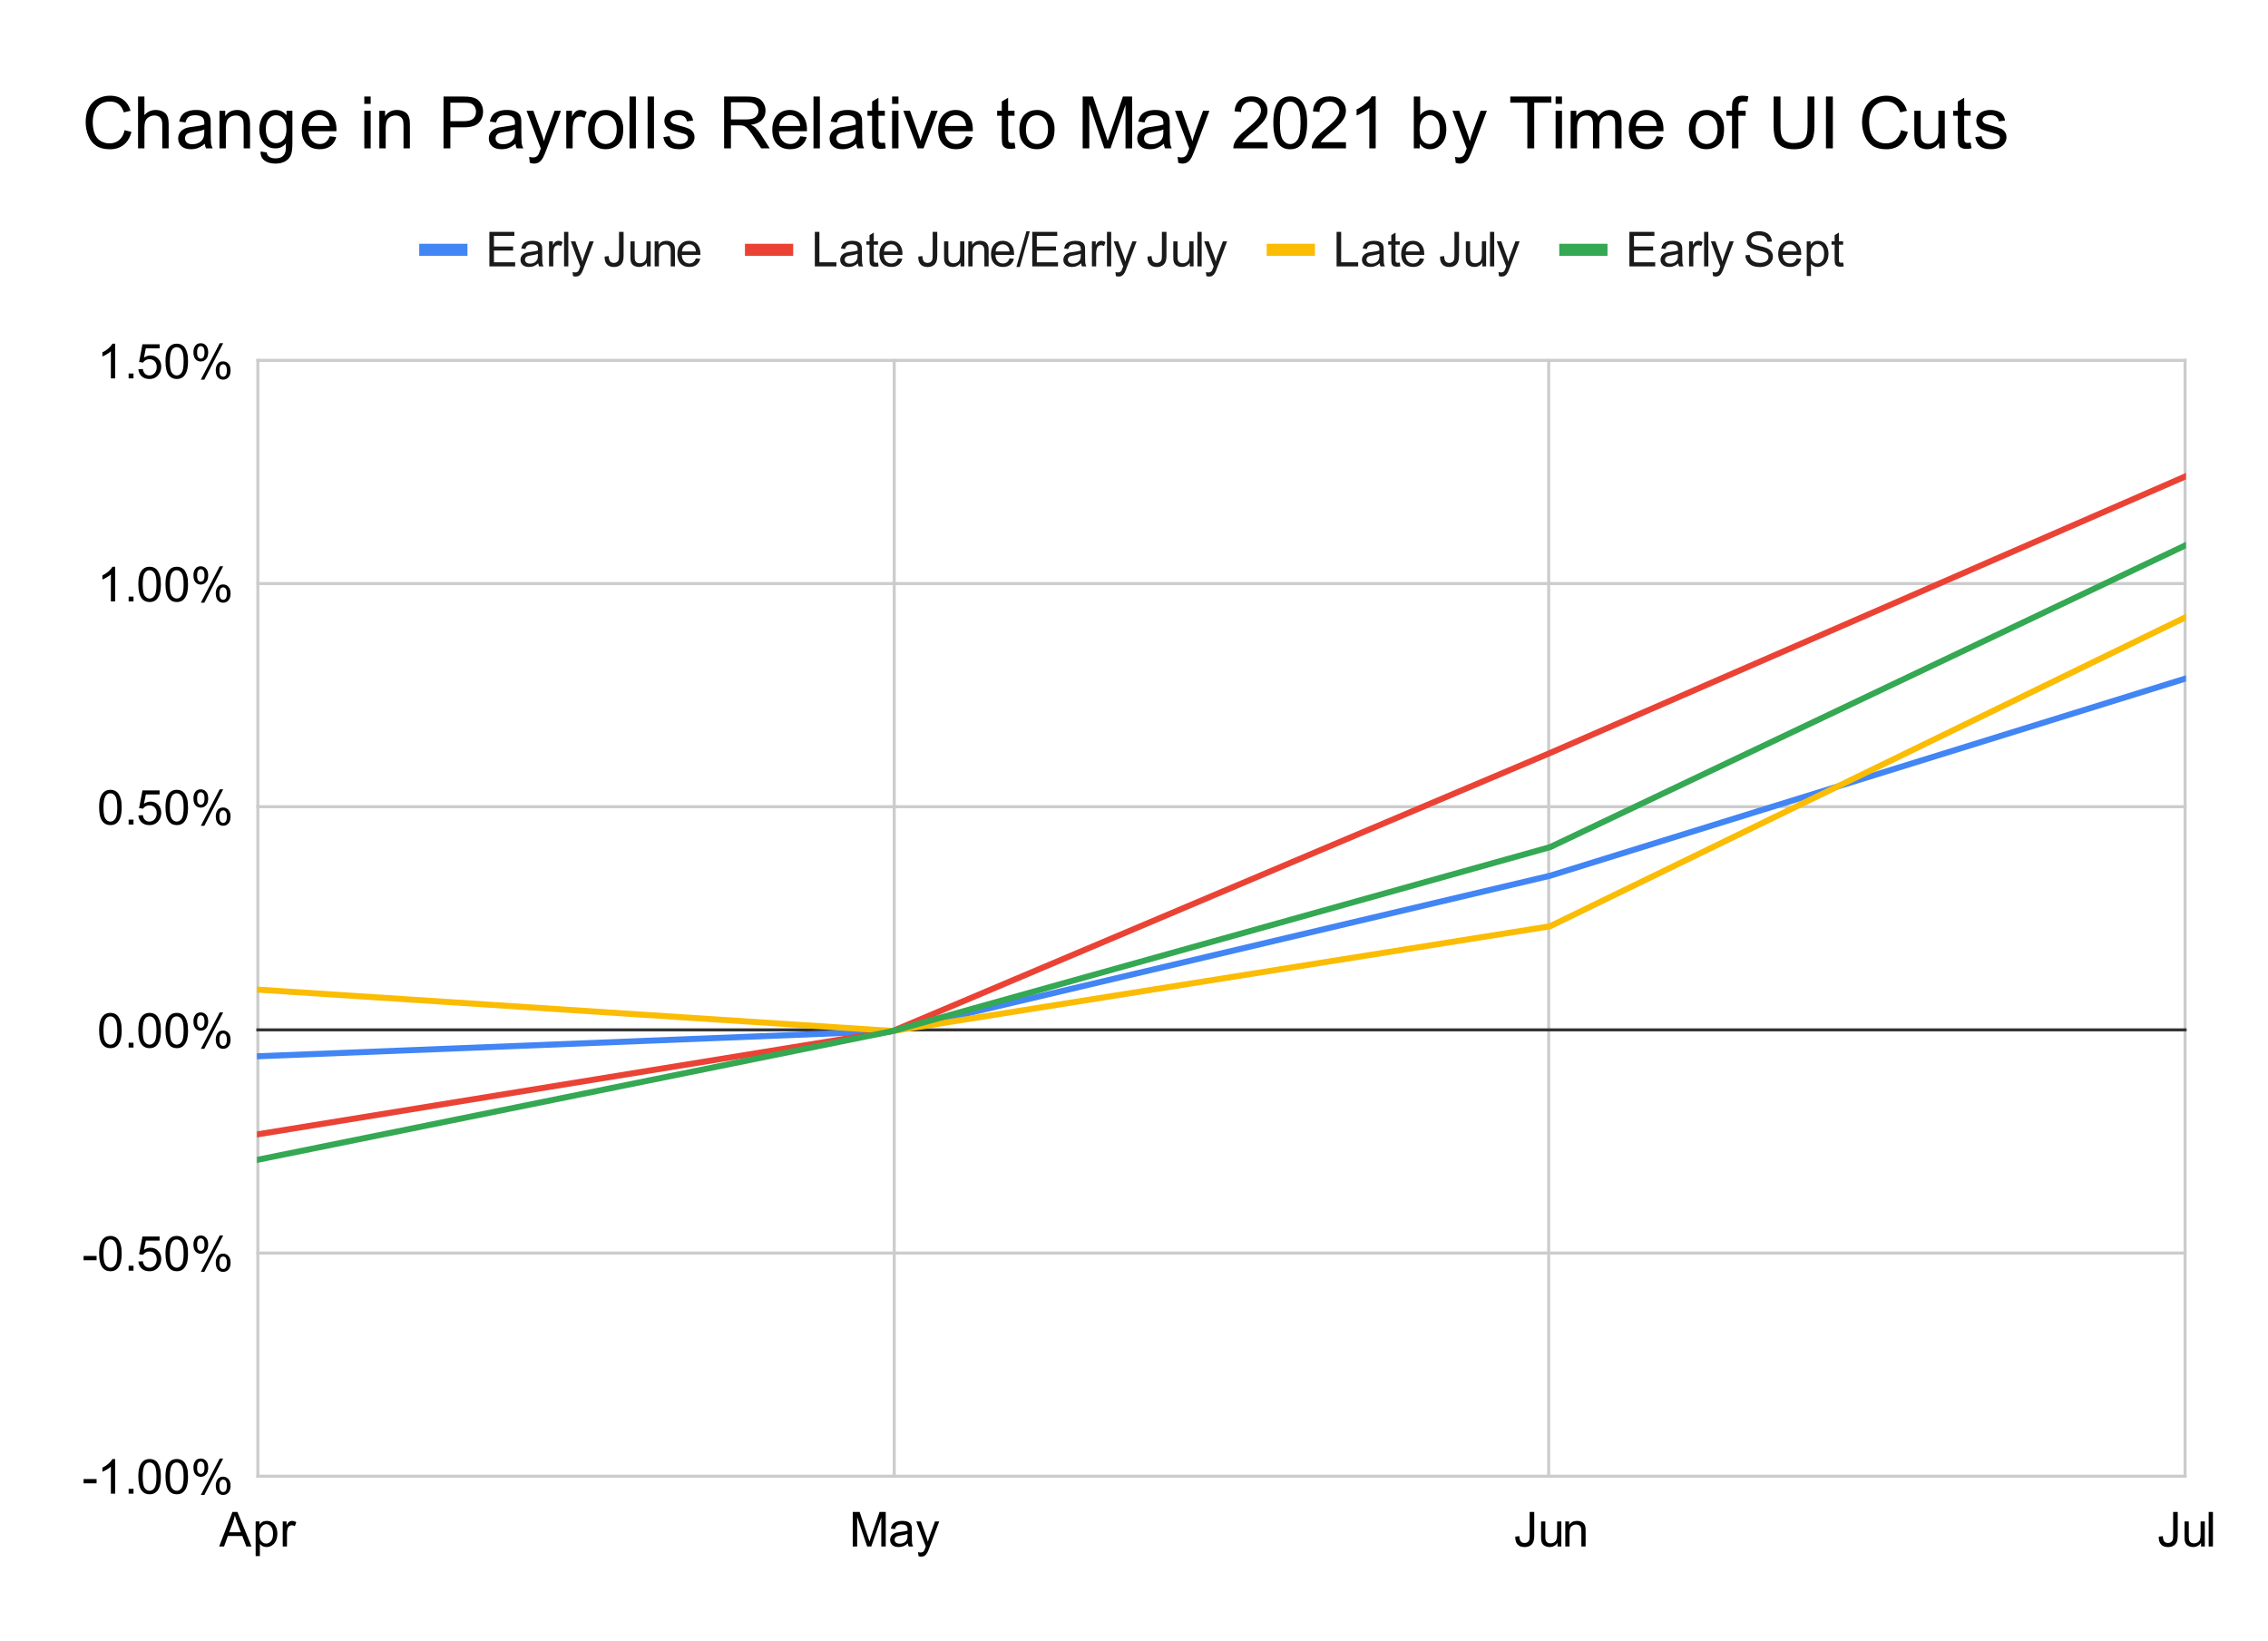 <?xml version="1.0" encoding="UTF-8"?> <svg xmlns:xlink="http://www.w3.org/1999/xlink" xmlns="http://www.w3.org/2000/svg" version="1.1" viewBox="0.0 0.0 752.0 544.0" fill="none" stroke="none" stroke-linecap="square" stroke-miterlimit="10" width="752" height="544"><path fill="#ffffff" d="M0 0L752.0 0L752.0 544.0L0 544.0L0 0Z" fill-rule="nonzero"></path><path stroke="#cccccc" stroke-width="1.0" stroke-linecap="butt" d="M85.5 119.5L85.5 489.5" fill-rule="nonzero"></path><path stroke="#cccccc" stroke-width="1.0" stroke-linecap="butt" d="M296.5 119.5L296.5 489.5" fill-rule="nonzero"></path><path stroke="#cccccc" stroke-width="1.0" stroke-linecap="butt" d="M513.5 119.5L513.5 489.5" fill-rule="nonzero"></path><path stroke="#cccccc" stroke-width="1.0" stroke-linecap="butt" d="M724.5 119.5L724.5 489.5" fill-rule="nonzero"></path><path stroke="#cccccc" stroke-width="1.0" stroke-linecap="butt" d="M85.5 489.5L724.5 489.5" fill-rule="nonzero"></path><path stroke="#cccccc" stroke-width="1.0" stroke-linecap="butt" d="M85.5 415.5L724.5 415.5" fill-rule="nonzero"></path><path stroke="#333333" stroke-width="1.0" stroke-linecap="butt" d="M85.5 341.5L724.5 341.5" fill-rule="nonzero"></path><path stroke="#cccccc" stroke-width="1.0" stroke-linecap="butt" d="M85.5 267.5L724.5 267.5" fill-rule="nonzero"></path><path stroke="#cccccc" stroke-width="1.0" stroke-linecap="butt" d="M85.5 193.5L724.5 193.5" fill-rule="nonzero"></path><path stroke="#cccccc" stroke-width="1.0" stroke-linecap="butt" d="M85.5 119.5L724.5 119.5" fill-rule="nonzero"></path><clipPath id="id_0"><path d="M85.2 119.967L724.8 119.967L724.8 489.8L85.2 489.8L85.2 119.967Z" clip-rule="nonzero"></path></clipPath><path stroke="#4285f4" stroke-width="2.0" stroke-linecap="butt" clip-path="url(#id_0)" d="M85.2 350.261L296.057 341.867L513.943 290.39L724.8 224.958" fill-rule="nonzero"></path><path stroke="#ea4335" stroke-width="2.0" stroke-linecap="butt" clip-path="url(#id_0)" d="M85.2 376.172L296.057 341.867L513.943 249.694L724.8 157.898" fill-rule="nonzero"></path><path stroke="#fbbc04" stroke-width="2.0" stroke-linecap="butt" clip-path="url(#id_0)" d="M85.2 328.141L296.057 341.867L513.943 307.148L724.8 204.607" fill-rule="nonzero"></path><path stroke="#34a853" stroke-width="2.0" stroke-linecap="butt" clip-path="url(#id_0)" d="M85.2 384.62L296.057 341.867L513.943 280.912L724.8 180.749" fill-rule="nonzero"></path><path fill="#000000" fill-opacity="0.0" clip-path="url(#id_0)" d="M88.2 350.261C88.2 351.918 86.857 353.261 85.2 353.261C83.543 353.261 82.2 351.918 82.2 350.261C82.2 348.604 83.543 347.261 85.2 347.261C86.857 347.261 88.2 348.604 88.2 350.261Z" fill-rule="nonzero"></path><path fill="#000000" fill-opacity="0.0" clip-path="url(#id_0)" d="M299.057 341.867C299.057 343.524 297.714 344.867 296.057 344.867C294.4 344.867 293.057 343.524 293.057 341.867C293.057 340.21 294.4 338.867 296.057 338.867C297.714 338.867 299.057 340.21 299.057 341.867Z" fill-rule="nonzero"></path><path fill="#000000" fill-opacity="0.0" clip-path="url(#id_0)" d="M516.943 290.39C516.943 292.047 515.6 293.39 513.943 293.39C512.286 293.39 510.943 292.047 510.943 290.39C510.943 288.733 512.286 287.39 513.943 287.39C515.6 287.39 516.943 288.733 516.943 290.39Z" fill-rule="nonzero"></path><path fill="#000000" fill-opacity="0.0" clip-path="url(#id_0)" d="M727.8 224.958C727.8 226.615 726.457 227.958 724.8 227.958C723.143 227.958 721.8 226.615 721.8 224.958C721.8 223.301 723.143 221.958 724.8 221.958C726.457 221.958 727.8 223.301 727.8 224.958Z" fill-rule="nonzero"></path><path fill="#000000" fill-opacity="0.0" clip-path="url(#id_0)" d="M88.2 376.172C88.2 377.829 86.857 379.172 85.2 379.172C83.543 379.172 82.2 377.829 82.2 376.172C82.2 374.516 83.543 373.172 85.2 373.172C86.857 373.172 88.2 374.516 88.2 376.172Z" fill-rule="nonzero"></path><path fill="#000000" fill-opacity="0.0" clip-path="url(#id_0)" d="M299.057 341.867C299.057 343.524 297.714 344.867 296.057 344.867C294.4 344.867 293.057 343.524 293.057 341.867C293.057 340.21 294.4 338.867 296.057 338.867C297.714 338.867 299.057 340.21 299.057 341.867Z" fill-rule="nonzero"></path><path fill="#000000" fill-opacity="0.0" clip-path="url(#id_0)" d="M516.943 249.694C516.943 251.35 515.6 252.694 513.943 252.694C512.286 252.694 510.943 251.35 510.943 249.694C510.943 248.037 512.286 246.694 513.943 246.694C515.6 246.694 516.943 248.037 516.943 249.694Z" fill-rule="nonzero"></path><path fill="#000000" fill-opacity="0.0" clip-path="url(#id_0)" d="M727.8 157.898C727.8 159.554 726.457 160.898 724.8 160.898C723.143 160.898 721.8 159.554 721.8 157.898C721.8 156.241 723.143 154.898 724.8 154.898C726.457 154.898 727.8 156.241 727.8 157.898Z" fill-rule="nonzero"></path><path fill="#000000" fill-opacity="0.0" clip-path="url(#id_0)" d="M88.2 328.141C88.2 329.798 86.857 331.141 85.2 331.141C83.543 331.141 82.2 329.798 82.2 328.141C82.2 326.484 83.543 325.141 85.2 325.141C86.857 325.141 88.2 326.484 88.2 328.141Z" fill-rule="nonzero"></path><path fill="#000000" fill-opacity="0.0" clip-path="url(#id_0)" d="M299.057 341.867C299.057 343.524 297.714 344.867 296.057 344.867C294.4 344.867 293.057 343.524 293.057 341.867C293.057 340.21 294.4 338.867 296.057 338.867C297.714 338.867 299.057 340.21 299.057 341.867Z" fill-rule="nonzero"></path><path fill="#000000" fill-opacity="0.0" clip-path="url(#id_0)" d="M516.943 307.148C516.943 308.805 515.6 310.148 513.943 310.148C512.286 310.148 510.943 308.805 510.943 307.148C510.943 305.491 512.286 304.148 513.943 304.148C515.6 304.148 516.943 305.491 516.943 307.148Z" fill-rule="nonzero"></path><path fill="#000000" fill-opacity="0.0" clip-path="url(#id_0)" d="M727.8 204.607C727.8 206.264 726.457 207.607 724.8 207.607C723.143 207.607 721.8 206.264 721.8 204.607C721.8 202.95 723.143 201.607 724.8 201.607C726.457 201.607 727.8 202.95 727.8 204.607Z" fill-rule="nonzero"></path><path fill="#000000" fill-opacity="0.0" clip-path="url(#id_0)" d="M88.2 384.62C88.2 386.276 86.857 387.62 85.2 387.62C83.543 387.62 82.2 386.276 82.2 384.62C82.2 382.963 83.543 381.62 85.2 381.62C86.857 381.62 88.2 382.963 88.2 384.62Z" fill-rule="nonzero"></path><path fill="#000000" fill-opacity="0.0" clip-path="url(#id_0)" d="M299.057 341.867C299.057 343.524 297.714 344.867 296.057 344.867C294.4 344.867 293.057 343.524 293.057 341.867C293.057 340.21 294.4 338.867 296.057 338.867C297.714 338.867 299.057 340.21 299.057 341.867Z" fill-rule="nonzero"></path><path fill="#000000" fill-opacity="0.0" clip-path="url(#id_0)" d="M516.943 280.912C516.943 282.569 515.6 283.912 513.943 283.912C512.286 283.912 510.943 282.569 510.943 280.912C510.943 279.255 512.286 277.912 513.943 277.912C515.6 277.912 516.943 279.255 516.943 280.912Z" fill-rule="nonzero"></path><path fill="#000000" fill-opacity="0.0" clip-path="url(#id_0)" d="M727.8 180.749C727.8 182.406 726.457 183.749 724.8 183.749C723.143 183.749 721.8 182.406 721.8 180.749C721.8 179.092 723.143 177.749 724.8 177.749C726.457 177.749 727.8 179.092 727.8 180.749Z" fill-rule="nonzero"></path><path fill="#000000" d="M27.716 491.863L27.716 490.441L32.028 490.441L32.028 491.863L27.716 491.863ZM38.169 495.3L36.763 495.3L36.763 486.331Q36.247 486.816 35.419 487.3Q34.606 487.784 33.95 488.034L33.95 486.675Q35.122 486.113 35.997 485.331Q36.888 484.534 37.263 483.8L38.169 483.8L38.169 495.3ZM42.653 495.3L42.653 493.691L44.263 493.691L44.263 495.3L42.653 495.3ZM45.872 489.644Q45.872 487.613 46.278 486.378Q46.7 485.144 47.528 484.472Q48.356 483.8 49.606 483.8Q50.528 483.8 51.216 484.175Q51.919 484.534 52.372 485.238Q52.825 485.941 53.075 486.941Q53.341 487.941 53.341 489.644Q53.341 491.659 52.919 492.909Q52.513 494.144 51.684 494.831Q50.856 495.503 49.606 495.503Q47.95 495.503 46.997 494.3Q45.872 492.878 45.872 489.644ZM47.309 489.644Q47.309 492.472 47.966 493.409Q48.638 494.331 49.606 494.331Q50.575 494.331 51.231 493.394Q51.888 492.456 51.888 489.644Q51.888 486.816 51.231 485.894Q50.575 484.956 49.591 484.956Q48.622 484.956 48.044 485.784Q47.309 486.831 47.309 489.644ZM54.872 489.644Q54.872 487.613 55.278 486.378Q55.7 485.144 56.528 484.472Q57.356 483.8 58.606 483.8Q59.528 483.8 60.216 484.175Q60.919 484.534 61.372 485.238Q61.825 485.941 62.075 486.941Q62.341 487.941 62.341 489.644Q62.341 491.659 61.919 492.909Q61.513 494.144 60.684 494.831Q59.856 495.503 58.606 495.503Q56.95 495.503 55.997 494.3Q54.872 492.878 54.872 489.644ZM56.309 489.644Q56.309 492.472 56.966 493.409Q57.638 494.331 58.606 494.331Q59.575 494.331 60.231 493.394Q60.888 492.456 60.888 489.644Q60.888 486.816 60.231 485.894Q59.575 484.956 58.591 484.956Q57.622 484.956 57.044 485.784Q56.309 486.831 56.309 489.644ZM64.138 486.597Q64.138 485.363 64.747 484.503Q65.372 483.644 66.544 483.644Q67.622 483.644 68.325 484.425Q69.028 485.191 69.028 486.675Q69.028 488.128 68.309 488.925Q67.606 489.706 66.559 489.706Q65.513 489.706 64.825 488.941Q64.138 488.159 64.138 486.597ZM66.575 484.613Q66.059 484.613 65.7 485.066Q65.356 485.519 65.356 486.738Q65.356 487.831 65.7 488.284Q66.059 488.738 66.575 488.738Q67.106 488.738 67.45 488.284Q67.809 487.831 67.809 486.628Q67.809 485.519 67.45 485.066Q67.106 484.613 66.575 484.613ZM66.591 495.722L72.856 483.644L73.997 483.644L67.747 495.722L66.591 495.722ZM71.544 492.613Q71.544 491.378 72.153 490.519Q72.778 489.659 73.95 489.659Q75.028 489.659 75.731 490.441Q76.45 491.206 76.45 492.691Q76.45 494.144 75.731 494.941Q75.013 495.722 73.966 495.722Q72.919 495.722 72.231 494.941Q71.544 494.159 71.544 492.613ZM73.997 490.628Q73.466 490.628 73.106 491.081Q72.763 491.534 72.763 492.753Q72.763 493.847 73.106 494.3Q73.466 494.753 73.981 494.753Q74.528 494.753 74.872 494.3Q75.216 493.847 75.216 492.644Q75.216 491.534 74.856 491.081Q74.513 490.628 73.997 490.628Z" fill-rule="nonzero"></path><path fill="#000000" d="M27.716 417.896L27.716 416.474L32.028 416.474L32.028 417.896L27.716 417.896ZM32.872 415.677Q32.872 413.646 33.278 412.411Q33.7 411.177 34.528 410.505Q35.356 409.833 36.606 409.833Q37.528 409.833 38.216 410.208Q38.919 410.568 39.372 411.271Q39.825 411.974 40.075 412.974Q40.341 413.974 40.341 415.677Q40.341 417.693 39.919 418.943Q39.513 420.177 38.684 420.865Q37.856 421.536 36.606 421.536Q34.95 421.536 33.997 420.333Q32.872 418.911 32.872 415.677ZM34.309 415.677Q34.309 418.505 34.966 419.443Q35.638 420.365 36.606 420.365Q37.575 420.365 38.231 419.427Q38.888 418.49 38.888 415.677Q38.888 412.849 38.231 411.927Q37.575 410.99 36.591 410.99Q35.622 410.99 35.044 411.818Q34.309 412.865 34.309 415.677ZM42.653 421.333L42.653 419.724L44.263 419.724L44.263 421.333L42.653 421.333ZM45.872 418.333L47.341 418.208Q47.513 419.286 48.106 419.833Q48.7 420.365 49.544 420.365Q50.559 420.365 51.263 419.599Q51.966 418.833 51.966 417.568Q51.966 416.365 51.294 415.677Q50.622 414.974 49.528 414.974Q48.841 414.974 48.294 415.286Q47.747 415.599 47.434 416.083L46.122 415.911L47.231 410.036L52.919 410.036L52.919 411.38L48.356 411.38L47.731 414.458Q48.763 413.74 49.903 413.74Q51.403 413.74 52.434 414.786Q53.466 415.818 53.466 417.443Q53.466 419.005 52.559 420.13Q51.45 421.536 49.544 421.536Q47.981 421.536 46.997 420.661Q46.013 419.771 45.872 418.333ZM54.872 415.677Q54.872 413.646 55.278 412.411Q55.7 411.177 56.528 410.505Q57.356 409.833 58.606 409.833Q59.528 409.833 60.216 410.208Q60.919 410.568 61.372 411.271Q61.825 411.974 62.075 412.974Q62.341 413.974 62.341 415.677Q62.341 417.693 61.919 418.943Q61.513 420.177 60.684 420.865Q59.856 421.536 58.606 421.536Q56.95 421.536 55.997 420.333Q54.872 418.911 54.872 415.677ZM56.309 415.677Q56.309 418.505 56.966 419.443Q57.638 420.365 58.606 420.365Q59.575 420.365 60.231 419.427Q60.888 418.49 60.888 415.677Q60.888 412.849 60.231 411.927Q59.575 410.99 58.591 410.99Q57.622 410.99 57.044 411.818Q56.309 412.865 56.309 415.677ZM64.138 412.63Q64.138 411.396 64.747 410.536Q65.372 409.677 66.544 409.677Q67.622 409.677 68.325 410.458Q69.028 411.224 69.028 412.708Q69.028 414.161 68.309 414.958Q67.606 415.74 66.559 415.74Q65.513 415.74 64.825 414.974Q64.138 414.193 64.138 412.63ZM66.575 410.646Q66.059 410.646 65.7 411.099Q65.356 411.552 65.356 412.771Q65.356 413.865 65.7 414.318Q66.059 414.771 66.575 414.771Q67.106 414.771 67.45 414.318Q67.809 413.865 67.809 412.661Q67.809 411.552 67.45 411.099Q67.106 410.646 66.575 410.646ZM66.591 421.755L72.856 409.677L73.997 409.677L67.747 421.755L66.591 421.755ZM71.544 418.646Q71.544 417.411 72.153 416.552Q72.778 415.693 73.95 415.693Q75.028 415.693 75.731 416.474Q76.45 417.24 76.45 418.724Q76.45 420.177 75.731 420.974Q75.013 421.755 73.966 421.755Q72.919 421.755 72.231 420.974Q71.544 420.193 71.544 418.646ZM73.997 416.661Q73.466 416.661 73.106 417.115Q72.763 417.568 72.763 418.786Q72.763 419.88 73.106 420.333Q73.466 420.786 73.981 420.786Q74.528 420.786 74.872 420.333Q75.216 419.88 75.216 418.677Q75.216 417.568 74.856 417.115Q74.513 416.661 73.997 416.661Z" fill-rule="nonzero"></path><path fill="#000000" d="M32.872 341.71Q32.872 339.679 33.278 338.445Q33.7 337.21 34.528 336.539Q35.356 335.867 36.606 335.867Q37.528 335.867 38.216 336.242Q38.919 336.601 39.372 337.304Q39.825 338.007 40.075 339.007Q40.341 340.007 40.341 341.71Q40.341 343.726 39.919 344.976Q39.513 346.21 38.684 346.898Q37.856 347.57 36.606 347.57Q34.95 347.57 33.997 346.367Q32.872 344.945 32.872 341.71ZM34.309 341.71Q34.309 344.539 34.966 345.476Q35.638 346.398 36.606 346.398Q37.575 346.398 38.231 345.46Q38.888 344.523 38.888 341.71Q38.888 338.882 38.231 337.96Q37.575 337.023 36.591 337.023Q35.622 337.023 35.044 337.851Q34.309 338.898 34.309 341.71ZM42.653 347.367L42.653 345.757L44.263 345.757L44.263 347.367L42.653 347.367ZM45.872 341.71Q45.872 339.679 46.278 338.445Q46.7 337.21 47.528 336.539Q48.356 335.867 49.606 335.867Q50.528 335.867 51.216 336.242Q51.919 336.601 52.372 337.304Q52.825 338.007 53.075 339.007Q53.341 340.007 53.341 341.71Q53.341 343.726 52.919 344.976Q52.513 346.21 51.684 346.898Q50.856 347.57 49.606 347.57Q47.95 347.57 46.997 346.367Q45.872 344.945 45.872 341.71ZM47.309 341.71Q47.309 344.539 47.966 345.476Q48.638 346.398 49.606 346.398Q50.575 346.398 51.231 345.46Q51.888 344.523 51.888 341.71Q51.888 338.882 51.231 337.96Q50.575 337.023 49.591 337.023Q48.622 337.023 48.044 337.851Q47.309 338.898 47.309 341.71ZM54.872 341.71Q54.872 339.679 55.278 338.445Q55.7 337.21 56.528 336.539Q57.356 335.867 58.606 335.867Q59.528 335.867 60.216 336.242Q60.919 336.601 61.372 337.304Q61.825 338.007 62.075 339.007Q62.341 340.007 62.341 341.71Q62.341 343.726 61.919 344.976Q61.513 346.21 60.684 346.898Q59.856 347.57 58.606 347.57Q56.95 347.57 55.997 346.367Q54.872 344.945 54.872 341.71ZM56.309 341.71Q56.309 344.539 56.966 345.476Q57.638 346.398 58.606 346.398Q59.575 346.398 60.231 345.46Q60.888 344.523 60.888 341.71Q60.888 338.882 60.231 337.96Q59.575 337.023 58.591 337.023Q57.622 337.023 57.044 337.851Q56.309 338.898 56.309 341.71ZM64.138 338.664Q64.138 337.429 64.747 336.57Q65.372 335.71 66.544 335.71Q67.622 335.71 68.325 336.492Q69.028 337.257 69.028 338.742Q69.028 340.195 68.309 340.992Q67.606 341.773 66.559 341.773Q65.513 341.773 64.825 341.007Q64.138 340.226 64.138 338.664ZM66.575 336.679Q66.059 336.679 65.7 337.132Q65.356 337.585 65.356 338.804Q65.356 339.898 65.7 340.351Q66.059 340.804 66.575 340.804Q67.106 340.804 67.45 340.351Q67.809 339.898 67.809 338.695Q67.809 337.585 67.45 337.132Q67.106 336.679 66.575 336.679ZM66.591 347.789L72.856 335.71L73.997 335.71L67.747 347.789L66.591 347.789ZM71.544 344.679Q71.544 343.445 72.153 342.585Q72.778 341.726 73.95 341.726Q75.028 341.726 75.731 342.507Q76.45 343.273 76.45 344.757Q76.45 346.21 75.731 347.007Q75.013 347.789 73.966 347.789Q72.919 347.789 72.231 347.007Q71.544 346.226 71.544 344.679ZM73.997 342.695Q73.466 342.695 73.106 343.148Q72.763 343.601 72.763 344.82Q72.763 345.914 73.106 346.367Q73.466 346.82 73.981 346.82Q74.528 346.82 74.872 346.367Q75.216 345.914 75.216 344.71Q75.216 343.601 74.856 343.148Q74.513 342.695 73.997 342.695Z" fill-rule="nonzero"></path><path fill="#000000" d="M32.872 267.744Q32.872 265.712 33.278 264.478Q33.7 263.244 34.528 262.572Q35.356 261.9 36.606 261.9Q37.528 261.9 38.216 262.275Q38.919 262.634 39.372 263.337Q39.825 264.041 40.075 265.041Q40.341 266.041 40.341 267.744Q40.341 269.759 39.919 271.009Q39.513 272.244 38.684 272.931Q37.856 273.603 36.606 273.603Q34.95 273.603 33.997 272.4Q32.872 270.978 32.872 267.744ZM34.309 267.744Q34.309 270.572 34.966 271.509Q35.638 272.431 36.606 272.431Q37.575 272.431 38.231 271.494Q38.888 270.556 38.888 267.744Q38.888 264.916 38.231 263.994Q37.575 263.056 36.591 263.056Q35.622 263.056 35.044 263.884Q34.309 264.931 34.309 267.744ZM42.653 273.4L42.653 271.791L44.263 271.791L44.263 273.4L42.653 273.4ZM45.872 270.4L47.341 270.275Q47.513 271.353 48.106 271.9Q48.7 272.431 49.544 272.431Q50.559 272.431 51.263 271.666Q51.966 270.9 51.966 269.634Q51.966 268.431 51.294 267.744Q50.622 267.041 49.528 267.041Q48.841 267.041 48.294 267.353Q47.747 267.666 47.434 268.15L46.122 267.978L47.231 262.103L52.919 262.103L52.919 263.447L48.356 263.447L47.731 266.525Q48.763 265.806 49.903 265.806Q51.403 265.806 52.434 266.853Q53.466 267.884 53.466 269.509Q53.466 271.072 52.559 272.197Q51.45 273.603 49.544 273.603Q47.981 273.603 46.997 272.728Q46.013 271.837 45.872 270.4ZM54.872 267.744Q54.872 265.712 55.278 264.478Q55.7 263.244 56.528 262.572Q57.356 261.9 58.606 261.9Q59.528 261.9 60.216 262.275Q60.919 262.634 61.372 263.337Q61.825 264.041 62.075 265.041Q62.341 266.041 62.341 267.744Q62.341 269.759 61.919 271.009Q61.513 272.244 60.684 272.931Q59.856 273.603 58.606 273.603Q56.95 273.603 55.997 272.4Q54.872 270.978 54.872 267.744ZM56.309 267.744Q56.309 270.572 56.966 271.509Q57.638 272.431 58.606 272.431Q59.575 272.431 60.231 271.494Q60.888 270.556 60.888 267.744Q60.888 264.916 60.231 263.994Q59.575 263.056 58.591 263.056Q57.622 263.056 57.044 263.884Q56.309 264.931 56.309 267.744ZM64.138 264.697Q64.138 263.462 64.747 262.603Q65.372 261.744 66.544 261.744Q67.622 261.744 68.325 262.525Q69.028 263.291 69.028 264.775Q69.028 266.228 68.309 267.025Q67.606 267.806 66.559 267.806Q65.513 267.806 64.825 267.041Q64.138 266.259 64.138 264.697ZM66.575 262.712Q66.059 262.712 65.7 263.166Q65.356 263.619 65.356 264.837Q65.356 265.931 65.7 266.384Q66.059 266.837 66.575 266.837Q67.106 266.837 67.45 266.384Q67.809 265.931 67.809 264.728Q67.809 263.619 67.45 263.166Q67.106 262.712 66.575 262.712ZM66.591 273.822L72.856 261.744L73.997 261.744L67.747 273.822L66.591 273.822ZM71.544 270.712Q71.544 269.478 72.153 268.619Q72.778 267.759 73.95 267.759Q75.028 267.759 75.731 268.541Q76.45 269.306 76.45 270.791Q76.45 272.244 75.731 273.041Q75.013 273.822 73.966 273.822Q72.919 273.822 72.231 273.041Q71.544 272.259 71.544 270.712ZM73.997 268.728Q73.466 268.728 73.106 269.181Q72.763 269.634 72.763 270.853Q72.763 271.947 73.106 272.4Q73.466 272.853 73.981 272.853Q74.528 272.853 74.872 272.4Q75.216 271.947 75.216 270.744Q75.216 269.634 74.856 269.181Q74.513 268.728 73.997 268.728Z" fill-rule="nonzero"></path><path fill="#000000" d="M38.169 199.433L36.763 199.433L36.763 190.465Q36.247 190.949 35.419 191.433Q34.606 191.918 33.95 192.168L33.95 190.808Q35.122 190.246 35.997 189.465Q36.888 188.668 37.263 187.933L38.169 187.933L38.169 199.433ZM42.653 199.433L42.653 197.824L44.263 197.824L44.263 199.433L42.653 199.433ZM45.872 193.777Q45.872 191.746 46.278 190.511Q46.7 189.277 47.528 188.605Q48.356 187.933 49.606 187.933Q50.528 187.933 51.216 188.308Q51.919 188.668 52.372 189.371Q52.825 190.074 53.075 191.074Q53.341 192.074 53.341 193.777Q53.341 195.793 52.919 197.043Q52.513 198.277 51.684 198.965Q50.856 199.636 49.606 199.636Q47.95 199.636 46.997 198.433Q45.872 197.011 45.872 193.777ZM47.309 193.777Q47.309 196.605 47.966 197.543Q48.638 198.465 49.606 198.465Q50.575 198.465 51.231 197.527Q51.888 196.59 51.888 193.777Q51.888 190.949 51.231 190.027Q50.575 189.09 49.591 189.09Q48.622 189.09 48.044 189.918Q47.309 190.965 47.309 193.777ZM54.872 193.777Q54.872 191.746 55.278 190.511Q55.7 189.277 56.528 188.605Q57.356 187.933 58.606 187.933Q59.528 187.933 60.216 188.308Q60.919 188.668 61.372 189.371Q61.825 190.074 62.075 191.074Q62.341 192.074 62.341 193.777Q62.341 195.793 61.919 197.043Q61.513 198.277 60.684 198.965Q59.856 199.636 58.606 199.636Q56.95 199.636 55.997 198.433Q54.872 197.011 54.872 193.777ZM56.309 193.777Q56.309 196.605 56.966 197.543Q57.638 198.465 58.606 198.465Q59.575 198.465 60.231 197.527Q60.888 196.59 60.888 193.777Q60.888 190.949 60.231 190.027Q59.575 189.09 58.591 189.09Q57.622 189.09 57.044 189.918Q56.309 190.965 56.309 193.777ZM64.138 190.73Q64.138 189.496 64.747 188.636Q65.372 187.777 66.544 187.777Q67.622 187.777 68.325 188.558Q69.028 189.324 69.028 190.808Q69.028 192.261 68.309 193.058Q67.606 193.84 66.559 193.84Q65.513 193.84 64.825 193.074Q64.138 192.293 64.138 190.73ZM66.575 188.746Q66.059 188.746 65.7 189.199Q65.356 189.652 65.356 190.871Q65.356 191.965 65.7 192.418Q66.059 192.871 66.575 192.871Q67.106 192.871 67.45 192.418Q67.809 191.965 67.809 190.761Q67.809 189.652 67.45 189.199Q67.106 188.746 66.575 188.746ZM66.591 199.855L72.856 187.777L73.997 187.777L67.747 199.855L66.591 199.855ZM71.544 196.746Q71.544 195.511 72.153 194.652Q72.778 193.793 73.95 193.793Q75.028 193.793 75.731 194.574Q76.45 195.34 76.45 196.824Q76.45 198.277 75.731 199.074Q75.013 199.855 73.966 199.855Q72.919 199.855 72.231 199.074Q71.544 198.293 71.544 196.746ZM73.997 194.761Q73.466 194.761 73.106 195.215Q72.763 195.668 72.763 196.886Q72.763 197.98 73.106 198.433Q73.466 198.886 73.981 198.886Q74.528 198.886 74.872 198.433Q75.216 197.98 75.216 196.777Q75.216 195.668 74.856 195.215Q74.513 194.761 73.997 194.761Z" fill-rule="nonzero"></path><path fill="#000000" d="M38.169 125.467L36.763 125.467L36.763 116.498Q36.247 116.982 35.419 117.467Q34.606 117.951 33.95 118.201L33.95 116.842Q35.122 116.279 35.997 115.498Q36.888 114.701 37.263 113.967L38.169 113.967L38.169 125.467ZM42.653 125.467L42.653 123.857L44.263 123.857L44.263 125.467L42.653 125.467ZM45.872 122.467L47.341 122.342Q47.513 123.42 48.106 123.967Q48.7 124.498 49.544 124.498Q50.559 124.498 51.263 123.732Q51.966 122.967 51.966 121.701Q51.966 120.498 51.294 119.81Q50.622 119.107 49.528 119.107Q48.841 119.107 48.294 119.42Q47.747 119.732 47.434 120.217L46.122 120.045L47.231 114.17L52.919 114.17L52.919 115.514L48.356 115.514L47.731 118.592Q48.763 117.873 49.903 117.873Q51.403 117.873 52.434 118.92Q53.466 119.951 53.466 121.576Q53.466 123.139 52.559 124.264Q51.45 125.67 49.544 125.67Q47.981 125.67 46.997 124.795Q46.013 123.904 45.872 122.467ZM54.872 119.81Q54.872 117.779 55.278 116.545Q55.7 115.31 56.528 114.639Q57.356 113.967 58.606 113.967Q59.528 113.967 60.216 114.342Q60.919 114.701 61.372 115.404Q61.825 116.107 62.075 117.107Q62.341 118.107 62.341 119.81Q62.341 121.826 61.919 123.076Q61.513 124.31 60.684 124.998Q59.856 125.67 58.606 125.67Q56.95 125.67 55.997 124.467Q54.872 123.045 54.872 119.81ZM56.309 119.81Q56.309 122.639 56.966 123.576Q57.638 124.498 58.606 124.498Q59.575 124.498 60.231 123.56Q60.888 122.623 60.888 119.81Q60.888 116.982 60.231 116.06Q59.575 115.123 58.591 115.123Q57.622 115.123 57.044 115.951Q56.309 116.998 56.309 119.81ZM64.138 116.764Q64.138 115.529 64.747 114.67Q65.372 113.81 66.544 113.81Q67.622 113.81 68.325 114.592Q69.028 115.357 69.028 116.842Q69.028 118.295 68.309 119.092Q67.606 119.873 66.559 119.873Q65.513 119.873 64.825 119.107Q64.138 118.326 64.138 116.764ZM66.575 114.779Q66.059 114.779 65.7 115.232Q65.356 115.685 65.356 116.904Q65.356 117.998 65.7 118.451Q66.059 118.904 66.575 118.904Q67.106 118.904 67.45 118.451Q67.809 117.998 67.809 116.795Q67.809 115.685 67.45 115.232Q67.106 114.779 66.575 114.779ZM66.591 125.889L72.856 113.81L73.997 113.81L67.747 125.889L66.591 125.889ZM71.544 122.779Q71.544 121.545 72.153 120.685Q72.778 119.826 73.95 119.826Q75.028 119.826 75.731 120.607Q76.45 121.373 76.45 122.857Q76.45 124.31 75.731 125.107Q75.013 125.889 73.966 125.889Q72.919 125.889 72.231 125.107Q71.544 124.326 71.544 122.779ZM73.997 120.795Q73.466 120.795 73.106 121.248Q72.763 121.701 72.763 122.92Q72.763 124.014 73.106 124.467Q73.466 124.92 73.981 124.92Q74.528 124.92 74.872 124.467Q75.216 124.014 75.216 122.81Q75.216 121.701 74.856 121.248Q74.513 120.795 73.997 120.795Z" fill-rule="nonzero"></path><path fill="#000000" d="M72.669 512.8L77.075 501.347L78.716 501.347L83.403 512.8L81.669 512.8L80.341 509.331L75.544 509.331L74.294 512.8L72.669 512.8ZM75.981 508.097L79.872 508.097L78.669 504.925Q78.122 503.472 77.856 502.55Q77.638 503.644 77.247 504.738L75.981 508.097ZM84.763 515.987L84.763 504.503L86.044 504.503L86.044 505.581Q86.497 504.941 87.059 504.628Q87.638 504.316 88.45 504.316Q89.513 504.316 90.325 504.863Q91.138 505.409 91.544 506.409Q91.966 507.394 91.966 508.581Q91.966 509.863 91.497 510.878Q91.044 511.894 90.169 512.441Q89.309 512.987 88.341 512.987Q87.638 512.987 87.075 512.691Q86.528 512.394 86.169 511.941L86.169 515.987L84.763 515.987ZM86.028 508.691Q86.028 510.3 86.669 511.066Q87.325 511.831 88.247 511.831Q89.184 511.831 89.856 511.034Q90.528 510.238 90.528 508.581Q90.528 506.988 89.872 506.206Q89.216 505.409 88.309 505.409Q87.419 505.409 86.716 506.253Q86.028 507.097 86.028 508.691ZM93.747 512.8L93.747 504.503L95.013 504.503L95.013 505.753Q95.497 504.878 95.903 504.597Q96.309 504.316 96.809 504.316Q97.513 504.316 98.247 504.769L97.763 506.066Q97.247 505.769 96.731 505.769Q96.278 505.769 95.903 506.05Q95.544 506.316 95.388 506.816Q95.153 507.566 95.153 508.456L95.153 512.8L93.747 512.8Z" fill-rule="nonzero"></path><path fill="#000000" d="M282.745 512.8L282.745 501.347L285.026 501.347L287.745 509.456Q288.12 510.581 288.291 511.144Q288.479 510.519 288.901 509.316L291.635 501.347L293.682 501.347L293.682 512.8L292.213 512.8L292.213 503.206L288.885 512.8L287.526 512.8L284.213 503.05L284.213 512.8L282.745 512.8ZM301.026 511.769Q300.245 512.441 299.526 512.722Q298.807 512.987 297.979 512.987Q296.604 512.987 295.87 512.316Q295.135 511.644 295.135 510.613Q295.135 510.003 295.416 509.503Q295.698 508.988 296.135 508.691Q296.588 508.378 297.151 508.222Q297.573 508.113 298.401 508.019Q300.104 507.816 300.916 507.534Q300.916 507.238 300.916 507.159Q300.916 506.3 300.526 505.956Q299.979 505.472 298.916 505.472Q297.932 505.472 297.448 505.831Q296.979 506.175 296.76 507.05L295.385 506.863Q295.573 505.988 295.995 505.441Q296.432 504.894 297.245 504.613Q298.057 504.316 299.12 504.316Q300.182 504.316 300.838 504.566Q301.51 504.816 301.823 505.191Q302.135 505.566 302.26 506.144Q302.338 506.503 302.338 507.441L302.338 509.316Q302.338 511.284 302.416 511.8Q302.51 512.316 302.776 512.8L301.307 512.8Q301.088 512.362 301.026 511.769ZM300.916 508.628Q300.151 508.941 298.62 509.159Q297.745 509.284 297.385 509.441Q297.026 509.597 296.823 509.909Q296.635 510.206 296.635 510.566Q296.635 511.128 297.057 511.503Q297.495 511.878 298.307 511.878Q299.12 511.878 299.745 511.534Q300.385 511.175 300.682 510.55Q300.916 510.081 300.916 509.144L300.916 508.628ZM304.557 516.003L304.401 514.675Q304.854 514.8 305.198 514.8Q305.666 514.8 305.948 514.644Q306.229 514.487 306.416 514.206Q306.541 514.003 306.838 513.159Q306.885 513.05 306.963 512.816L303.823 504.503L305.338 504.503L307.057 509.3Q307.401 510.222 307.666 511.222Q307.901 510.253 308.245 509.331L310.01 504.503L311.416 504.503L308.26 512.941Q307.76 514.316 307.479 514.831Q307.104 515.519 306.62 515.847Q306.135 516.175 305.463 516.175Q305.057 516.175 304.557 516.003Z" fill-rule="nonzero"></path><path fill="#000000" d="M502.412 509.55L503.771 509.363Q503.834 510.675 504.271 511.159Q504.709 511.644 505.474 511.644Q506.052 511.644 506.459 511.378Q506.88 511.113 507.037 510.675Q507.193 510.222 507.193 509.238L507.193 501.347L508.709 501.347L508.709 509.144Q508.709 510.581 508.349 511.378Q508.005 512.159 507.255 512.581Q506.505 513.003 505.49 513.003Q503.974 513.003 503.177 512.128Q502.38 511.253 502.412 509.55ZM516.443 512.8L516.443 511.581Q515.474 512.987 513.802 512.987Q513.068 512.987 512.427 512.706Q511.802 512.425 511.49 512.003Q511.177 511.566 511.052 510.956Q510.974 510.534 510.974 509.644L510.974 504.503L512.38 504.503L512.38 509.097Q512.38 510.206 512.458 510.581Q512.599 511.144 513.021 511.456Q513.458 511.769 514.083 511.769Q514.724 511.769 515.271 511.456Q515.833 511.128 516.052 510.566Q516.287 510.003 516.287 508.941L516.287 504.503L517.693 504.503L517.693 512.8L516.443 512.8ZM519.005 512.8L519.005 504.503L520.271 504.503L520.271 505.675Q521.177 504.316 522.912 504.316Q523.662 504.316 524.287 504.581Q524.912 504.847 525.224 505.284Q525.537 505.722 525.662 506.331Q525.74 506.722 525.74 507.691L525.74 512.8L524.333 512.8L524.333 507.753Q524.333 506.894 524.162 506.472Q524.005 506.034 523.583 505.784Q523.177 505.534 522.615 505.534Q521.708 505.534 521.052 506.113Q520.412 506.675 520.412 508.269L520.412 512.8L519.005 512.8Z" fill-rule="nonzero"></path><path fill="#000000" d="M715.769 509.55L717.128 509.363Q717.191 510.675 717.628 511.159Q718.066 511.644 718.831 511.644Q719.409 511.644 719.816 511.378Q720.237 511.113 720.394 510.675Q720.55 510.222 720.55 509.238L720.55 501.347L722.066 501.347L722.066 509.144Q722.066 510.581 721.706 511.378Q721.362 512.159 720.612 512.581Q719.862 513.003 718.847 513.003Q717.331 513.003 716.534 512.128Q715.737 511.253 715.769 509.55ZM729.8 512.8L729.8 511.581Q728.831 512.987 727.159 512.987Q726.425 512.987 725.784 512.706Q725.159 512.425 724.847 512.003Q724.534 511.566 724.409 510.956Q724.331 510.534 724.331 509.644L724.331 504.503L725.737 504.503L725.737 509.097Q725.737 510.206 725.816 510.581Q725.956 511.144 726.378 511.456Q726.816 511.769 727.441 511.769Q728.081 511.769 728.628 511.456Q729.191 511.128 729.409 510.566Q729.644 510.003 729.644 508.941L729.644 504.503L731.05 504.503L731.05 512.8L729.8 512.8ZM732.331 512.8L732.331 501.347L733.737 501.347L733.737 512.8L732.331 512.8Z" fill-rule="nonzero"></path><path stroke="#4285f4" stroke-width="4.0" stroke-linecap="butt" d="M141.0 82.833L153.0 82.833" fill-rule="nonzero"></path><path fill="#1a1a1a" d="M162.266 88.333L162.266 76.88L170.547 76.88L170.547 78.224L163.781 78.224L163.781 81.74L170.125 81.74L170.125 83.083L163.781 83.083L163.781 86.974L170.812 86.974L170.812 88.333L162.266 88.333ZM178.469 87.302Q177.688 87.974 176.969 88.255Q176.25 88.521 175.422 88.521Q174.047 88.521 173.312 87.849Q172.578 87.177 172.578 86.146Q172.578 85.536 172.859 85.036Q173.141 84.521 173.578 84.224Q174.031 83.911 174.594 83.755Q175.016 83.646 175.844 83.552Q177.547 83.349 178.359 83.068Q178.359 82.771 178.359 82.693Q178.359 81.833 177.969 81.49Q177.422 81.005 176.359 81.005Q175.375 81.005 174.891 81.365Q174.422 81.708 174.203 82.583L172.828 82.396Q173.016 81.521 173.438 80.974Q173.875 80.427 174.688 80.146Q175.5 79.849 176.562 79.849Q177.625 79.849 178.281 80.099Q178.953 80.349 179.266 80.724Q179.578 81.099 179.703 81.677Q179.781 82.036 179.781 82.974L179.781 84.849Q179.781 86.818 179.859 87.333Q179.953 87.849 180.219 88.333L178.75 88.333Q178.531 87.896 178.469 87.302ZM178.359 84.161Q177.594 84.474 176.062 84.693Q175.188 84.818 174.828 84.974Q174.469 85.13 174.266 85.443Q174.078 85.74 174.078 86.099Q174.078 86.661 174.5 87.036Q174.938 87.411 175.75 87.411Q176.562 87.411 177.188 87.068Q177.828 86.708 178.125 86.083Q178.359 85.615 178.359 84.677L178.359 84.161ZM182.047 88.333L182.047 80.036L183.312 80.036L183.312 81.286Q183.797 80.411 184.203 80.13Q184.609 79.849 185.109 79.849Q185.812 79.849 186.547 80.302L186.062 81.599Q185.547 81.302 185.031 81.302Q184.578 81.302 184.203 81.583Q183.844 81.849 183.688 82.349Q183.453 83.099 183.453 83.99L183.453 88.333L182.047 88.333ZM187.031 88.333L187.031 76.88L188.438 76.88L188.438 88.333L187.031 88.333ZM190.0 91.536L189.844 90.208Q190.297 90.333 190.641 90.333Q191.109 90.333 191.391 90.177Q191.672 90.021 191.859 89.74Q191.984 89.536 192.281 88.693Q192.328 88.583 192.406 88.349L189.266 80.036L190.781 80.036L192.5 84.833Q192.844 85.755 193.109 86.755Q193.344 85.786 193.688 84.865L195.453 80.036L196.859 80.036L193.703 88.474Q193.203 89.849 192.922 90.365Q192.547 91.052 192.062 91.38Q191.578 91.708 190.906 91.708Q190.5 91.708 190.0 91.536ZM200.469 85.083L201.828 84.896Q201.891 86.208 202.328 86.693Q202.766 87.177 203.531 87.177Q204.109 87.177 204.516 86.911Q204.938 86.646 205.094 86.208Q205.25 85.755 205.25 84.771L205.25 76.88L206.766 76.88L206.766 84.677Q206.766 86.115 206.406 86.911Q206.062 87.693 205.312 88.115Q204.562 88.536 203.547 88.536Q202.031 88.536 201.234 87.661Q200.438 86.786 200.469 85.083ZM214.5 88.333L214.5 87.115Q213.531 88.521 211.859 88.521Q211.125 88.521 210.484 88.24Q209.859 87.958 209.547 87.536Q209.234 87.099 209.109 86.49Q209.031 86.068 209.031 85.177L209.031 80.036L210.438 80.036L210.438 84.63Q210.438 85.74 210.516 86.115Q210.656 86.677 211.078 86.99Q211.516 87.302 212.141 87.302Q212.781 87.302 213.328 86.99Q213.891 86.661 214.109 86.099Q214.344 85.536 214.344 84.474L214.344 80.036L215.75 80.036L215.75 88.333L214.5 88.333ZM217.062 88.333L217.062 80.036L218.328 80.036L218.328 81.208Q219.234 79.849 220.969 79.849Q221.719 79.849 222.344 80.115Q222.969 80.38 223.281 80.818Q223.594 81.255 223.719 81.865Q223.797 82.255 223.797 83.224L223.797 88.333L222.391 88.333L222.391 83.286Q222.391 82.427 222.219 82.005Q222.062 81.568 221.641 81.318Q221.234 81.068 220.672 81.068Q219.766 81.068 219.109 81.646Q218.469 82.208 218.469 83.802L218.469 88.333L217.062 88.333ZM230.734 85.661L232.188 85.833Q231.844 87.115 230.906 87.818Q229.984 88.521 228.547 88.521Q226.719 88.521 225.656 87.396Q224.594 86.271 224.594 84.255Q224.594 82.161 225.672 81.005Q226.75 79.849 228.469 79.849Q230.125 79.849 231.172 80.99Q232.234 82.115 232.234 84.161Q232.234 84.286 232.234 84.536L226.047 84.536Q226.125 85.911 226.812 86.646Q227.516 87.365 228.547 87.365Q229.328 87.365 229.875 86.958Q230.422 86.552 230.734 85.661ZM226.125 83.38L230.75 83.38Q230.656 82.333 230.219 81.818Q229.547 81.005 228.484 81.005Q227.516 81.005 226.844 81.661Q226.188 82.302 226.125 83.38Z" fill-rule="nonzero"></path><path stroke="#ea4335" stroke-width="4.0" stroke-linecap="butt" d="M249.0 82.833L261.0 82.833" fill-rule="nonzero"></path><path fill="#1a1a1a" d="M270.172 88.333L270.172 76.88L271.688 76.88L271.688 86.974L277.328 86.974L277.328 88.333L270.172 88.333ZM284.469 87.302Q283.688 87.974 282.969 88.255Q282.25 88.521 281.422 88.521Q280.047 88.521 279.312 87.849Q278.578 87.177 278.578 86.146Q278.578 85.536 278.859 85.036Q279.141 84.521 279.578 84.224Q280.031 83.911 280.594 83.755Q281.016 83.646 281.844 83.552Q283.547 83.349 284.359 83.068Q284.359 82.771 284.359 82.693Q284.359 81.833 283.969 81.49Q283.422 81.005 282.359 81.005Q281.375 81.005 280.891 81.365Q280.422 81.708 280.203 82.583L278.828 82.396Q279.016 81.521 279.438 80.974Q279.875 80.427 280.688 80.146Q281.5 79.849 282.562 79.849Q283.625 79.849 284.281 80.099Q284.953 80.349 285.266 80.724Q285.578 81.099 285.703 81.677Q285.781 82.036 285.781 82.974L285.781 84.849Q285.781 86.818 285.859 87.333Q285.953 87.849 286.219 88.333L284.75 88.333Q284.531 87.896 284.469 87.302ZM284.359 84.161Q283.594 84.474 282.062 84.693Q281.188 84.818 280.828 84.974Q280.469 85.13 280.266 85.443Q280.078 85.74 280.078 86.099Q280.078 86.661 280.5 87.036Q280.938 87.411 281.75 87.411Q282.562 87.411 283.188 87.068Q283.828 86.708 284.125 86.083Q284.359 85.615 284.359 84.677L284.359 84.161ZM291.125 87.068L291.328 88.318Q290.734 88.443 290.266 88.443Q289.5 88.443 289.078 88.208Q288.656 87.958 288.484 87.568Q288.312 87.161 288.312 85.896L288.312 81.13L287.281 81.13L287.281 80.036L288.312 80.036L288.312 77.974L289.719 77.13L289.719 80.036L291.125 80.036L291.125 81.13L289.719 81.13L289.719 85.974Q289.719 86.583 289.781 86.755Q289.859 86.927 290.031 87.036Q290.203 87.13 290.516 87.13Q290.75 87.13 291.125 87.068ZM297.734 85.661L299.188 85.833Q298.844 87.115 297.906 87.818Q296.984 88.521 295.547 88.521Q293.719 88.521 292.656 87.396Q291.594 86.271 291.594 84.255Q291.594 82.161 292.672 81.005Q293.75 79.849 295.469 79.849Q297.125 79.849 298.172 80.99Q299.234 82.115 299.234 84.161Q299.234 84.286 299.234 84.536L293.047 84.536Q293.125 85.911 293.812 86.646Q294.516 87.365 295.547 87.365Q296.328 87.365 296.875 86.958Q297.422 86.552 297.734 85.661ZM293.125 83.38L297.75 83.38Q297.656 82.333 297.219 81.818Q296.547 81.005 295.484 81.005Q294.516 81.005 293.844 81.661Q293.188 82.302 293.125 83.38ZM304.469 85.083L305.828 84.896Q305.891 86.208 306.328 86.693Q306.766 87.177 307.531 87.177Q308.109 87.177 308.516 86.911Q308.938 86.646 309.094 86.208Q309.25 85.755 309.25 84.771L309.25 76.88L310.766 76.88L310.766 84.677Q310.766 86.115 310.406 86.911Q310.062 87.693 309.312 88.115Q308.562 88.536 307.547 88.536Q306.031 88.536 305.234 87.661Q304.438 86.786 304.469 85.083ZM318.5 88.333L318.5 87.115Q317.531 88.521 315.859 88.521Q315.125 88.521 314.484 88.24Q313.859 87.958 313.547 87.536Q313.234 87.099 313.109 86.49Q313.031 86.068 313.031 85.177L313.031 80.036L314.438 80.036L314.438 84.63Q314.438 85.74 314.516 86.115Q314.656 86.677 315.078 86.99Q315.516 87.302 316.141 87.302Q316.781 87.302 317.328 86.99Q317.891 86.661 318.109 86.099Q318.344 85.536 318.344 84.474L318.344 80.036L319.75 80.036L319.75 88.333L318.5 88.333ZM321.062 88.333L321.062 80.036L322.328 80.036L322.328 81.208Q323.234 79.849 324.969 79.849Q325.719 79.849 326.344 80.115Q326.969 80.38 327.281 80.818Q327.594 81.255 327.719 81.865Q327.797 82.255 327.797 83.224L327.797 88.333L326.391 88.333L326.391 83.286Q326.391 82.427 326.219 82.005Q326.062 81.568 325.641 81.318Q325.234 81.068 324.672 81.068Q323.766 81.068 323.109 81.646Q322.469 82.208 322.469 83.802L322.469 88.333L321.062 88.333ZM334.734 85.661L336.188 85.833Q335.844 87.115 334.906 87.818Q333.984 88.521 332.547 88.521Q330.719 88.521 329.656 87.396Q328.594 86.271 328.594 84.255Q328.594 82.161 329.672 81.005Q330.75 79.849 332.469 79.849Q334.125 79.849 335.172 80.99Q336.234 82.115 336.234 84.161Q336.234 84.286 336.234 84.536L330.047 84.536Q330.125 85.911 330.812 86.646Q331.516 87.365 332.547 87.365Q333.328 87.365 333.875 86.958Q334.422 86.552 334.734 85.661ZM330.125 83.38L334.75 83.38Q334.656 82.333 334.219 81.818Q333.547 81.005 332.484 81.005Q331.516 81.005 330.844 81.661Q330.188 82.302 330.125 83.38ZM337.0 88.536L340.328 76.677L341.453 76.677L338.141 88.536L337.0 88.536ZM342.266 88.333L342.266 76.88L350.547 76.88L350.547 78.224L343.781 78.224L343.781 81.74L350.125 81.74L350.125 83.083L343.781 83.083L343.781 86.974L350.812 86.974L350.812 88.333L342.266 88.333ZM358.469 87.302Q357.688 87.974 356.969 88.255Q356.25 88.521 355.422 88.521Q354.047 88.521 353.312 87.849Q352.578 87.177 352.578 86.146Q352.578 85.536 352.859 85.036Q353.141 84.521 353.578 84.224Q354.031 83.911 354.594 83.755Q355.016 83.646 355.844 83.552Q357.547 83.349 358.359 83.068Q358.359 82.771 358.359 82.693Q358.359 81.833 357.969 81.49Q357.422 81.005 356.359 81.005Q355.375 81.005 354.891 81.365Q354.422 81.708 354.203 82.583L352.828 82.396Q353.016 81.521 353.438 80.974Q353.875 80.427 354.688 80.146Q355.5 79.849 356.562 79.849Q357.625 79.849 358.281 80.099Q358.953 80.349 359.266 80.724Q359.578 81.099 359.703 81.677Q359.781 82.036 359.781 82.974L359.781 84.849Q359.781 86.818 359.859 87.333Q359.953 87.849 360.219 88.333L358.75 88.333Q358.531 87.896 358.469 87.302ZM358.359 84.161Q357.594 84.474 356.062 84.693Q355.188 84.818 354.828 84.974Q354.469 85.13 354.266 85.443Q354.078 85.74 354.078 86.099Q354.078 86.661 354.5 87.036Q354.938 87.411 355.75 87.411Q356.562 87.411 357.188 87.068Q357.828 86.708 358.125 86.083Q358.359 85.615 358.359 84.677L358.359 84.161ZM362.047 88.333L362.047 80.036L363.312 80.036L363.312 81.286Q363.797 80.411 364.203 80.13Q364.609 79.849 365.109 79.849Q365.812 79.849 366.547 80.302L366.062 81.599Q365.547 81.302 365.031 81.302Q364.578 81.302 364.203 81.583Q363.844 81.849 363.688 82.349Q363.453 83.099 363.453 83.99L363.453 88.333L362.047 88.333ZM367.031 88.333L367.031 76.88L368.438 76.88L368.438 88.333L367.031 88.333ZM370.0 91.536L369.844 90.208Q370.297 90.333 370.641 90.333Q371.109 90.333 371.391 90.177Q371.672 90.021 371.859 89.74Q371.984 89.536 372.281 88.693Q372.328 88.583 372.406 88.349L369.266 80.036L370.781 80.036L372.5 84.833Q372.844 85.755 373.109 86.755Q373.344 85.786 373.688 84.865L375.453 80.036L376.859 80.036L373.703 88.474Q373.203 89.849 372.922 90.365Q372.547 91.052 372.062 91.38Q371.578 91.708 370.906 91.708Q370.5 91.708 370.0 91.536ZM380.469 85.083L381.828 84.896Q381.891 86.208 382.328 86.693Q382.766 87.177 383.531 87.177Q384.109 87.177 384.516 86.911Q384.938 86.646 385.094 86.208Q385.25 85.755 385.25 84.771L385.25 76.88L386.766 76.88L386.766 84.677Q386.766 86.115 386.406 86.911Q386.062 87.693 385.312 88.115Q384.562 88.536 383.547 88.536Q382.031 88.536 381.234 87.661Q380.438 86.786 380.469 85.083ZM394.5 88.333L394.5 87.115Q393.531 88.521 391.859 88.521Q391.125 88.521 390.484 88.24Q389.859 87.958 389.547 87.536Q389.234 87.099 389.109 86.49Q389.031 86.068 389.031 85.177L389.031 80.036L390.438 80.036L390.438 84.63Q390.438 85.74 390.516 86.115Q390.656 86.677 391.078 86.99Q391.516 87.302 392.141 87.302Q392.781 87.302 393.328 86.99Q393.891 86.661 394.109 86.099Q394.344 85.536 394.344 84.474L394.344 80.036L395.75 80.036L395.75 88.333L394.5 88.333ZM397.031 88.333L397.031 76.88L398.438 76.88L398.438 88.333L397.031 88.333ZM400.0 91.536L399.844 90.208Q400.297 90.333 400.641 90.333Q401.109 90.333 401.391 90.177Q401.672 90.021 401.859 89.74Q401.984 89.536 402.281 88.693Q402.328 88.583 402.406 88.349L399.266 80.036L400.781 80.036L402.5 84.833Q402.844 85.755 403.109 86.755Q403.344 85.786 403.688 84.865L405.453 80.036L406.859 80.036L403.703 88.474Q403.203 89.849 402.922 90.365Q402.547 91.052 402.062 91.38Q401.578 91.708 400.906 91.708Q400.5 91.708 400.0 91.536Z" fill-rule="nonzero"></path><path stroke="#fbbc04" stroke-width="4.0" stroke-linecap="butt" d="M422.0 82.833L434.0 82.833" fill-rule="nonzero"></path><path fill="#1a1a1a" d="M443.172 88.333L443.172 76.88L444.688 76.88L444.688 86.974L450.328 86.974L450.328 88.333L443.172 88.333ZM457.469 87.302Q456.688 87.974 455.969 88.255Q455.25 88.521 454.422 88.521Q453.047 88.521 452.312 87.849Q451.578 87.177 451.578 86.146Q451.578 85.536 451.859 85.036Q452.141 84.521 452.578 84.224Q453.031 83.911 453.594 83.755Q454.016 83.646 454.844 83.552Q456.547 83.349 457.359 83.068Q457.359 82.771 457.359 82.693Q457.359 81.833 456.969 81.49Q456.422 81.005 455.359 81.005Q454.375 81.005 453.891 81.365Q453.422 81.708 453.203 82.583L451.828 82.396Q452.016 81.521 452.438 80.974Q452.875 80.427 453.688 80.146Q454.5 79.849 455.562 79.849Q456.625 79.849 457.281 80.099Q457.953 80.349 458.266 80.724Q458.578 81.099 458.703 81.677Q458.781 82.036 458.781 82.974L458.781 84.849Q458.781 86.818 458.859 87.333Q458.953 87.849 459.219 88.333L457.75 88.333Q457.531 87.896 457.469 87.302ZM457.359 84.161Q456.594 84.474 455.062 84.693Q454.188 84.818 453.828 84.974Q453.469 85.13 453.266 85.443Q453.078 85.74 453.078 86.099Q453.078 86.661 453.5 87.036Q453.938 87.411 454.75 87.411Q455.562 87.411 456.188 87.068Q456.828 86.708 457.125 86.083Q457.359 85.615 457.359 84.677L457.359 84.161ZM464.125 87.068L464.328 88.318Q463.734 88.443 463.266 88.443Q462.5 88.443 462.078 88.208Q461.656 87.958 461.484 87.568Q461.312 87.161 461.312 85.896L461.312 81.13L460.281 81.13L460.281 80.036L461.312 80.036L461.312 77.974L462.719 77.13L462.719 80.036L464.125 80.036L464.125 81.13L462.719 81.13L462.719 85.974Q462.719 86.583 462.781 86.755Q462.859 86.927 463.031 87.036Q463.203 87.13 463.516 87.13Q463.75 87.13 464.125 87.068ZM470.734 85.661L472.188 85.833Q471.844 87.115 470.906 87.818Q469.984 88.521 468.547 88.521Q466.719 88.521 465.656 87.396Q464.594 86.271 464.594 84.255Q464.594 82.161 465.672 81.005Q466.75 79.849 468.469 79.849Q470.125 79.849 471.172 80.99Q472.234 82.115 472.234 84.161Q472.234 84.286 472.234 84.536L466.047 84.536Q466.125 85.911 466.812 86.646Q467.516 87.365 468.547 87.365Q469.328 87.365 469.875 86.958Q470.422 86.552 470.734 85.661ZM466.125 83.38L470.75 83.38Q470.656 82.333 470.219 81.818Q469.547 81.005 468.484 81.005Q467.516 81.005 466.844 81.661Q466.188 82.302 466.125 83.38ZM477.469 85.083L478.828 84.896Q478.891 86.208 479.328 86.693Q479.766 87.177 480.531 87.177Q481.109 87.177 481.516 86.911Q481.938 86.646 482.094 86.208Q482.25 85.755 482.25 84.771L482.25 76.88L483.766 76.88L483.766 84.677Q483.766 86.115 483.406 86.911Q483.062 87.693 482.312 88.115Q481.562 88.536 480.547 88.536Q479.031 88.536 478.234 87.661Q477.438 86.786 477.469 85.083ZM491.5 88.333L491.5 87.115Q490.531 88.521 488.859 88.521Q488.125 88.521 487.484 88.24Q486.859 87.958 486.547 87.536Q486.234 87.099 486.109 86.49Q486.031 86.068 486.031 85.177L486.031 80.036L487.438 80.036L487.438 84.63Q487.438 85.74 487.516 86.115Q487.656 86.677 488.078 86.99Q488.516 87.302 489.141 87.302Q489.781 87.302 490.328 86.99Q490.891 86.661 491.109 86.099Q491.344 85.536 491.344 84.474L491.344 80.036L492.75 80.036L492.75 88.333L491.5 88.333ZM494.031 88.333L494.031 76.88L495.438 76.88L495.438 88.333L494.031 88.333ZM497.0 91.536L496.844 90.208Q497.297 90.333 497.641 90.333Q498.109 90.333 498.391 90.177Q498.672 90.021 498.859 89.74Q498.984 89.536 499.281 88.693Q499.328 88.583 499.406 88.349L496.266 80.036L497.781 80.036L499.5 84.833Q499.844 85.755 500.109 86.755Q500.344 85.786 500.688 84.865L502.453 80.036L503.859 80.036L500.703 88.474Q500.203 89.849 499.922 90.365Q499.547 91.052 499.062 91.38Q498.578 91.708 497.906 91.708Q497.5 91.708 497.0 91.536Z" fill-rule="nonzero"></path><path stroke="#34a853" stroke-width="4.0" stroke-linecap="butt" d="M519.0 82.833L531.0 82.833" fill-rule="nonzero"></path><path fill="#1a1a1a" d="M540.266 88.333L540.266 76.88L548.547 76.88L548.547 78.224L541.781 78.224L541.781 81.74L548.125 81.74L548.125 83.083L541.781 83.083L541.781 86.974L548.812 86.974L548.812 88.333L540.266 88.333ZM556.469 87.302Q555.688 87.974 554.969 88.255Q554.25 88.521 553.422 88.521Q552.047 88.521 551.312 87.849Q550.578 87.177 550.578 86.146Q550.578 85.536 550.859 85.036Q551.141 84.521 551.578 84.224Q552.031 83.911 552.594 83.755Q553.016 83.646 553.844 83.552Q555.547 83.349 556.359 83.068Q556.359 82.771 556.359 82.693Q556.359 81.833 555.969 81.49Q555.422 81.005 554.359 81.005Q553.375 81.005 552.891 81.365Q552.422 81.708 552.203 82.583L550.828 82.396Q551.016 81.521 551.438 80.974Q551.875 80.427 552.688 80.146Q553.5 79.849 554.562 79.849Q555.625 79.849 556.281 80.099Q556.953 80.349 557.266 80.724Q557.578 81.099 557.703 81.677Q557.781 82.036 557.781 82.974L557.781 84.849Q557.781 86.818 557.859 87.333Q557.953 87.849 558.219 88.333L556.75 88.333Q556.531 87.896 556.469 87.302ZM556.359 84.161Q555.594 84.474 554.062 84.693Q553.188 84.818 552.828 84.974Q552.469 85.13 552.266 85.443Q552.078 85.74 552.078 86.099Q552.078 86.661 552.5 87.036Q552.938 87.411 553.75 87.411Q554.562 87.411 555.188 87.068Q555.828 86.708 556.125 86.083Q556.359 85.615 556.359 84.677L556.359 84.161ZM560.047 88.333L560.047 80.036L561.312 80.036L561.312 81.286Q561.797 80.411 562.203 80.13Q562.609 79.849 563.109 79.849Q563.812 79.849 564.547 80.302L564.062 81.599Q563.547 81.302 563.031 81.302Q562.578 81.302 562.203 81.583Q561.844 81.849 561.688 82.349Q561.453 83.099 561.453 83.99L561.453 88.333L560.047 88.333ZM565.031 88.333L565.031 76.88L566.438 76.88L566.438 88.333L565.031 88.333ZM568.0 91.536L567.844 90.208Q568.297 90.333 568.641 90.333Q569.109 90.333 569.391 90.177Q569.672 90.021 569.859 89.74Q569.984 89.536 570.281 88.693Q570.328 88.583 570.406 88.349L567.266 80.036L568.781 80.036L570.5 84.833Q570.844 85.755 571.109 86.755Q571.344 85.786 571.688 84.865L573.453 80.036L574.859 80.036L571.703 88.474Q571.203 89.849 570.922 90.365Q570.547 91.052 570.062 91.38Q569.578 91.708 568.906 91.708Q568.5 91.708 568.0 91.536ZM578.719 84.646L580.156 84.521Q580.25 85.38 580.625 85.943Q581.0 86.49 581.781 86.833Q582.562 87.161 583.531 87.161Q584.406 87.161 585.062 86.911Q585.734 86.646 586.047 86.208Q586.375 85.755 586.375 85.224Q586.375 84.677 586.062 84.286Q585.75 83.88 585.031 83.599Q584.578 83.427 583.0 83.052Q581.422 82.661 580.781 82.333Q579.969 81.896 579.562 81.271Q579.156 80.63 579.156 79.833Q579.156 78.974 579.641 78.224Q580.141 77.458 581.078 77.068Q582.031 76.677 583.188 76.677Q584.469 76.677 585.438 77.099Q586.406 77.505 586.922 78.302Q587.453 79.099 587.5 80.099L586.047 80.208Q585.922 79.13 585.25 78.583Q584.578 78.021 583.25 78.021Q581.875 78.021 581.25 78.521Q580.625 79.021 580.625 79.74Q580.625 80.349 581.062 80.755Q581.5 81.146 583.344 81.568Q585.203 81.99 585.891 82.302Q586.891 82.755 587.359 83.474Q587.844 84.177 587.844 85.099Q587.844 86.005 587.312 86.818Q586.797 87.63 585.812 88.083Q584.828 88.536 583.609 88.536Q582.047 88.536 581.0 88.083Q579.953 87.615 579.344 86.708Q578.75 85.802 578.719 84.646ZM595.734 85.661L597.188 85.833Q596.844 87.115 595.906 87.818Q594.984 88.521 593.547 88.521Q591.719 88.521 590.656 87.396Q589.594 86.271 589.594 84.255Q589.594 82.161 590.672 81.005Q591.75 79.849 593.469 79.849Q595.125 79.849 596.172 80.99Q597.234 82.115 597.234 84.161Q597.234 84.286 597.234 84.536L591.047 84.536Q591.125 85.911 591.812 86.646Q592.516 87.365 593.547 87.365Q594.328 87.365 594.875 86.958Q595.422 86.552 595.734 85.661ZM591.125 83.38L595.75 83.38Q595.656 82.333 595.219 81.818Q594.547 81.005 593.484 81.005Q592.516 81.005 591.844 81.661Q591.188 82.302 591.125 83.38ZM599.062 91.521L599.062 80.036L600.344 80.036L600.344 81.115Q600.797 80.474 601.359 80.161Q601.938 79.849 602.75 79.849Q603.812 79.849 604.625 80.396Q605.438 80.943 605.844 81.943Q606.266 82.927 606.266 84.115Q606.266 85.396 605.797 86.411Q605.344 87.427 604.469 87.974Q603.609 88.521 602.641 88.521Q601.938 88.521 601.375 88.224Q600.828 87.927 600.469 87.474L600.469 91.521L599.062 91.521ZM600.328 84.224Q600.328 85.833 600.969 86.599Q601.625 87.365 602.547 87.365Q603.484 87.365 604.156 86.568Q604.828 85.771 604.828 84.115Q604.828 82.521 604.172 81.74Q603.516 80.943 602.609 80.943Q601.719 80.943 601.016 81.786Q600.328 82.63 600.328 84.224ZM611.125 87.068L611.328 88.318Q610.734 88.443 610.266 88.443Q609.5 88.443 609.078 88.208Q608.656 87.958 608.484 87.568Q608.312 87.161 608.312 85.896L608.312 81.13L607.281 81.13L607.281 80.036L608.312 80.036L608.312 77.974L609.719 77.13L609.719 80.036L611.125 80.036L611.125 81.13L609.719 81.13L609.719 85.974Q609.719 86.583 609.781 86.755Q609.859 86.927 610.031 87.036Q610.203 87.13 610.516 87.13Q610.75 87.13 611.125 87.068Z" fill-rule="nonzero"></path><path fill="#000000" d="M41.309 43.169L43.591 43.747Q42.872 46.544 41.013 48.028Q39.153 49.497 36.466 49.497Q33.7 49.497 31.95 48.372Q30.216 47.231 29.309 45.091Q28.403 42.934 28.403 40.481Q28.403 37.794 29.419 35.794Q30.45 33.794 32.341 32.763Q34.231 31.731 36.513 31.731Q39.091 31.731 40.841 33.044Q42.606 34.356 43.294 36.731L41.059 37.263Q40.45 35.388 39.309 34.528Q38.184 33.669 36.466 33.669Q34.481 33.669 33.153 34.622Q31.825 35.575 31.278 37.169Q30.747 38.763 30.747 40.466Q30.747 42.653 31.372 44.294Q32.013 45.934 33.356 46.747Q34.716 47.544 36.278 47.544Q38.2 47.544 39.513 46.45Q40.841 45.341 41.309 43.169ZM45.778 49.2L45.778 32.013L47.888 32.013L47.888 38.184Q49.372 36.466 51.622 36.466Q52.997 36.466 54.013 37.013Q55.044 37.559 55.481 38.528Q55.919 39.481 55.919 41.309L55.919 49.2L53.809 49.2L53.809 41.309Q53.809 39.731 53.122 39.013Q52.434 38.294 51.184 38.294Q50.247 38.294 49.419 38.778Q48.591 39.263 48.231 40.091Q47.888 40.919 47.888 42.388L47.888 49.2L45.778 49.2ZM67.903 47.669Q66.731 48.653 65.638 49.075Q64.559 49.481 63.325 49.481Q61.278 49.481 60.169 48.481Q59.075 47.481 59.075 45.919Q59.075 44.997 59.481 44.247Q59.903 43.497 60.575 43.044Q61.247 42.575 62.091 42.341Q62.716 42.184 63.966 42.028Q66.528 41.716 67.731 41.294Q67.747 40.872 67.747 40.747Q67.747 39.466 67.138 38.934Q66.341 38.216 64.747 38.216Q63.247 38.216 62.544 38.747Q61.841 39.263 61.497 40.591L59.434 40.309Q59.716 38.981 60.356 38.169Q60.997 37.356 62.216 36.919Q63.434 36.466 65.044 36.466Q66.638 36.466 67.638 36.841Q68.638 37.216 69.106 37.794Q69.575 38.356 69.763 39.231Q69.856 39.763 69.856 41.169L69.856 43.981Q69.856 46.919 69.997 47.7Q70.138 48.481 70.528 49.2L68.325 49.2Q67.997 48.544 67.903 47.669ZM67.731 42.95Q66.575 43.419 64.278 43.747Q62.981 43.934 62.434 44.169Q61.903 44.403 61.606 44.856Q61.325 45.309 61.325 45.856Q61.325 46.7 61.95 47.263Q62.591 47.825 63.825 47.825Q65.044 47.825 65.997 47.294Q66.95 46.763 67.388 45.841Q67.731 45.122 67.731 43.731L67.731 42.95ZM72.778 49.2L72.778 36.747L74.684 36.747L74.684 38.528Q76.059 36.466 78.638 36.466Q79.763 36.466 80.7 36.872Q81.653 37.278 82.122 37.934Q82.591 38.591 82.778 39.497Q82.903 40.075 82.903 41.544L82.903 49.2L80.794 49.2L80.794 41.622Q80.794 40.341 80.544 39.7Q80.294 39.059 79.669 38.684Q79.044 38.294 78.2 38.294Q76.856 38.294 75.872 39.153Q74.888 40.013 74.888 42.403L74.888 49.2L72.778 49.2ZM86.403 50.231L88.45 50.544Q88.575 51.481 89.169 51.919Q89.95 52.513 91.309 52.513Q92.778 52.513 93.575 51.919Q94.372 51.341 94.653 50.278Q94.809 49.638 94.794 47.575Q93.419 49.2 91.356 49.2Q88.794 49.2 87.388 47.356Q85.981 45.497 85.981 42.903Q85.981 41.122 86.622 39.622Q87.263 38.106 88.481 37.294Q89.716 36.466 91.372 36.466Q93.575 36.466 94.997 38.247L94.997 36.747L96.95 36.747L96.95 47.513Q96.95 50.419 96.356 51.622Q95.763 52.841 94.481 53.544Q93.2 54.247 91.325 54.247Q89.091 54.247 87.716 53.247Q86.356 52.247 86.403 50.231ZM88.138 42.747Q88.138 45.2 89.106 46.325Q90.091 47.45 91.559 47.45Q93.013 47.45 93.997 46.341Q94.981 45.216 94.981 42.825Q94.981 40.544 93.966 39.388Q92.95 38.216 91.513 38.216Q90.106 38.216 89.122 39.356Q88.138 40.497 88.138 42.747ZM109.309 45.184L111.481 45.466Q110.966 47.372 109.575 48.434Q108.184 49.481 106.013 49.481Q103.278 49.481 101.669 47.809Q100.075 46.122 100.075 43.075Q100.075 39.934 101.684 38.2Q103.309 36.466 105.888 36.466Q108.388 36.466 109.966 38.169Q111.559 39.872 111.559 42.95Q111.559 43.138 111.544 43.513L102.263 43.513Q102.372 45.559 103.419 46.653Q104.466 47.747 106.028 47.747Q107.184 47.747 107.997 47.138Q108.825 46.528 109.309 45.184ZM102.372 41.778L109.325 41.778Q109.184 40.216 108.528 39.419Q107.528 38.2 105.919 38.2Q104.466 38.2 103.466 39.184Q102.481 40.153 102.372 41.778ZM120.794 34.45L120.794 32.013L122.903 32.013L122.903 34.45L120.794 34.45ZM120.794 49.2L120.794 36.747L122.903 36.747L122.903 49.2L120.794 49.2ZM125.778 49.2L125.778 36.747L127.684 36.747L127.684 38.528Q129.059 36.466 131.637 36.466Q132.762 36.466 133.7 36.872Q134.653 37.278 135.122 37.934Q135.591 38.591 135.778 39.497Q135.903 40.075 135.903 41.544L135.903 49.2L133.794 49.2L133.794 41.622Q133.794 40.341 133.544 39.7Q133.294 39.059 132.669 38.684Q132.044 38.294 131.2 38.294Q129.856 38.294 128.872 39.153Q127.888 40.013 127.888 42.403L127.888 49.2L125.778 49.2ZM147.059 49.2L147.059 32.013L153.528 32.013Q155.247 32.013 156.153 32.184Q157.419 32.388 158.262 32.981Q159.122 33.575 159.637 34.653Q160.169 35.716 160.169 36.981Q160.169 39.184 158.762 40.7Q157.372 42.216 153.731 42.216L149.325 42.216L149.325 49.2L147.059 49.2ZM149.325 40.184L153.762 40.184Q155.966 40.184 156.887 39.372Q157.825 38.544 157.825 37.059Q157.825 35.981 157.278 35.216Q156.731 34.45 155.841 34.2Q155.262 34.044 153.716 34.044L149.325 34.044L149.325 40.184ZM170.903 47.669Q169.731 48.653 168.637 49.075Q167.559 49.481 166.325 49.481Q164.278 49.481 163.169 48.481Q162.075 47.481 162.075 45.919Q162.075 44.997 162.481 44.247Q162.903 43.497 163.575 43.044Q164.247 42.575 165.091 42.341Q165.716 42.184 166.966 42.028Q169.528 41.716 170.731 41.294Q170.747 40.872 170.747 40.747Q170.747 39.466 170.137 38.934Q169.341 38.216 167.747 38.216Q166.247 38.216 165.544 38.747Q164.841 39.263 164.497 40.591L162.434 40.309Q162.716 38.981 163.356 38.169Q163.997 37.356 165.216 36.919Q166.434 36.466 168.044 36.466Q169.637 36.466 170.637 36.841Q171.637 37.216 172.106 37.794Q172.575 38.356 172.762 39.231Q172.856 39.763 172.856 41.169L172.856 43.981Q172.856 46.919 172.997 47.7Q173.137 48.481 173.528 49.2L171.325 49.2Q170.997 48.544 170.903 47.669ZM170.731 42.95Q169.575 43.419 167.278 43.747Q165.981 43.934 165.434 44.169Q164.903 44.403 164.606 44.856Q164.325 45.309 164.325 45.856Q164.325 46.7 164.95 47.263Q165.591 47.825 166.825 47.825Q168.044 47.825 168.997 47.294Q169.95 46.763 170.387 45.841Q170.731 45.122 170.731 43.731L170.731 42.95ZM175.684 53.997L175.45 52.013Q176.153 52.2 176.669 52.2Q177.372 52.2 177.794 51.966Q178.216 51.731 178.481 51.309Q178.684 50.997 179.122 49.747Q179.184 49.559 179.309 49.231L174.591 36.747L176.856 36.747L179.45 43.966Q179.95 45.325 180.356 46.841Q180.716 45.388 181.216 44.013L183.887 36.747L185.997 36.747L181.262 49.419Q180.497 51.466 180.075 52.231Q179.512 53.278 178.778 53.763Q178.059 54.247 177.044 54.247Q176.434 54.247 175.684 53.997ZM187.762 49.2L187.762 36.747L189.653 36.747L189.653 38.638Q190.387 37.309 190.997 36.888Q191.622 36.466 192.356 36.466Q193.419 36.466 194.528 37.153L193.794 39.106Q193.028 38.653 192.247 38.653Q191.559 38.653 190.997 39.075Q190.45 39.481 190.216 40.216Q189.872 41.341 189.872 42.684L189.872 49.2L187.762 49.2ZM194.997 42.981Q194.997 39.513 196.919 37.856Q198.528 36.466 200.841 36.466Q203.403 36.466 205.028 38.153Q206.653 39.841 206.653 42.794Q206.653 45.2 205.934 46.575Q205.216 47.95 203.841 48.716Q202.466 49.481 200.841 49.481Q198.216 49.481 196.606 47.809Q194.997 46.122 194.997 42.981ZM197.169 42.981Q197.169 45.372 198.2 46.559Q199.247 47.747 200.841 47.747Q202.403 47.747 203.45 46.559Q204.497 45.356 204.497 42.903Q204.497 40.591 203.434 39.403Q202.387 38.216 200.841 38.216Q199.247 38.216 198.2 39.403Q197.169 40.591 197.169 42.981ZM208.731 49.2L208.731 32.013L210.841 32.013L210.841 49.2L208.731 49.2ZM214.731 49.2L214.731 32.013L216.841 32.013L216.841 49.2L214.731 49.2ZM219.934 45.481L222.028 45.153Q222.2 46.403 222.997 47.075Q223.809 47.747 225.247 47.747Q226.7 47.747 227.403 47.153Q228.106 46.559 228.106 45.763Q228.106 45.044 227.481 44.638Q227.059 44.356 225.325 43.919Q223.012 43.341 222.106 42.919Q221.216 42.481 220.747 41.731Q220.294 40.966 220.294 40.059Q220.294 39.231 220.669 38.528Q221.059 37.809 221.716 37.341Q222.2 36.981 223.044 36.731Q223.903 36.466 224.872 36.466Q226.341 36.466 227.45 36.888Q228.559 37.309 229.075 38.044Q229.606 38.763 229.809 39.966L227.747 40.247Q227.606 39.278 226.934 38.747Q226.262 38.2 225.028 38.2Q223.575 38.2 222.95 38.684Q222.325 39.169 222.325 39.809Q222.325 40.216 222.591 40.544Q222.841 40.888 223.403 41.106Q223.716 41.231 225.262 41.653Q227.497 42.247 228.372 42.638Q229.262 43.013 229.762 43.747Q230.278 44.466 230.278 45.544Q230.278 46.591 229.653 47.528Q229.044 48.466 227.887 48.981Q226.731 49.481 225.262 49.481Q222.841 49.481 221.559 48.481Q220.294 47.466 219.934 45.481ZM240.091 49.2L240.091 32.013L247.7 32.013Q249.997 32.013 251.184 32.481Q252.387 32.95 253.106 34.122Q253.825 35.294 253.825 36.7Q253.825 38.528 252.637 39.794Q251.45 41.044 248.981 41.388Q249.887 41.809 250.356 42.231Q251.356 43.153 252.247 44.528L255.231 49.2L252.372 49.2L250.091 45.622Q249.106 44.075 248.45 43.263Q247.809 42.434 247.294 42.106Q246.794 41.778 246.262 41.653Q245.872 41.575 244.997 41.575L242.356 41.575L242.356 49.2L240.091 49.2ZM242.356 39.606L247.247 39.606Q248.809 39.606 249.684 39.278Q250.559 38.95 251.012 38.247Q251.481 37.544 251.481 36.7Q251.481 35.481 250.591 34.7Q249.716 33.919 247.794 33.919L242.356 33.919L242.356 39.606ZM265.309 45.184L267.481 45.466Q266.966 47.372 265.575 48.434Q264.184 49.481 262.012 49.481Q259.278 49.481 257.669 47.809Q256.075 46.122 256.075 43.075Q256.075 39.934 257.684 38.2Q259.309 36.466 261.887 36.466Q264.387 36.466 265.966 38.169Q267.559 39.872 267.559 42.95Q267.559 43.138 267.544 43.513L258.262 43.513Q258.372 45.559 259.419 46.653Q260.466 47.747 262.028 47.747Q263.184 47.747 263.997 47.138Q264.825 46.528 265.309 45.184ZM258.372 41.778L265.325 41.778Q265.184 40.216 264.528 39.419Q263.528 38.2 261.919 38.2Q260.466 38.2 259.466 39.184Q258.481 40.153 258.372 41.778ZM269.731 49.2L269.731 32.013L271.841 32.013L271.841 49.2L269.731 49.2ZM283.903 47.669Q282.731 48.653 281.637 49.075Q280.559 49.481 279.325 49.481Q277.278 49.481 276.169 48.481Q275.075 47.481 275.075 45.919Q275.075 44.997 275.481 44.247Q275.903 43.497 276.575 43.044Q277.247 42.575 278.091 42.341Q278.716 42.184 279.966 42.028Q282.528 41.716 283.731 41.294Q283.747 40.872 283.747 40.747Q283.747 39.466 283.137 38.934Q282.341 38.216 280.747 38.216Q279.247 38.216 278.544 38.747Q277.841 39.263 277.497 40.591L275.434 40.309Q275.716 38.981 276.356 38.169Q276.997 37.356 278.216 36.919Q279.434 36.466 281.044 36.466Q282.637 36.466 283.637 36.841Q284.637 37.216 285.106 37.794Q285.575 38.356 285.762 39.231Q285.856 39.763 285.856 41.169L285.856 43.981Q285.856 46.919 285.997 47.7Q286.137 48.481 286.528 49.2L284.325 49.2Q283.997 48.544 283.903 47.669ZM283.731 42.95Q282.575 43.419 280.278 43.747Q278.981 43.934 278.434 44.169Q277.903 44.403 277.606 44.856Q277.325 45.309 277.325 45.856Q277.325 46.7 277.95 47.263Q278.591 47.825 279.825 47.825Q281.044 47.825 281.997 47.294Q282.95 46.763 283.387 45.841Q283.731 45.122 283.731 43.731L283.731 42.95ZM293.387 47.309L293.7 49.169Q292.809 49.372 292.106 49.372Q290.95 49.372 290.309 49.013Q289.684 48.638 289.419 48.044Q289.169 47.45 289.169 45.559L289.169 38.388L287.622 38.388L287.622 36.747L289.169 36.747L289.169 33.669L291.262 32.403L291.262 36.747L293.387 36.747L293.387 38.388L291.262 38.388L291.262 45.669Q291.262 46.575 291.372 46.841Q291.497 47.091 291.747 47.247Q291.997 47.388 292.466 47.388Q292.809 47.388 293.387 47.309ZM295.794 34.45L295.794 32.013L297.903 32.013L297.903 34.45L295.794 34.45ZM295.794 49.2L295.794 36.747L297.903 36.747L297.903 49.2L295.794 49.2ZM304.247 49.2L299.512 36.747L301.731 36.747L304.403 44.2Q304.841 45.419 305.2 46.716Q305.481 45.731 305.981 44.341L308.747 36.747L310.919 36.747L306.216 49.2L304.247 49.2ZM320.309 45.184L322.481 45.466Q321.966 47.372 320.575 48.434Q319.184 49.481 317.012 49.481Q314.278 49.481 312.669 47.809Q311.075 46.122 311.075 43.075Q311.075 39.934 312.684 38.2Q314.309 36.466 316.887 36.466Q319.387 36.466 320.966 38.169Q322.559 39.872 322.559 42.95Q322.559 43.138 322.544 43.513L313.262 43.513Q313.372 45.559 314.419 46.653Q315.466 47.747 317.028 47.747Q318.184 47.747 318.997 47.138Q319.825 46.528 320.309 45.184ZM313.372 41.778L320.325 41.778Q320.184 40.216 319.528 39.419Q318.528 38.2 316.919 38.2Q315.466 38.2 314.466 39.184Q313.481 40.153 313.372 41.778ZM336.387 47.309L336.7 49.169Q335.809 49.372 335.106 49.372Q333.95 49.372 333.309 49.013Q332.684 48.638 332.419 48.044Q332.169 47.45 332.169 45.559L332.169 38.388L330.622 38.388L330.622 36.747L332.169 36.747L332.169 33.669L334.262 32.403L334.262 36.747L336.387 36.747L336.387 38.388L334.262 38.388L334.262 45.669Q334.262 46.575 334.372 46.841Q334.497 47.091 334.747 47.247Q334.997 47.388 335.466 47.388Q335.809 47.388 336.387 47.309ZM337.997 42.981Q337.997 39.513 339.919 37.856Q341.528 36.466 343.841 36.466Q346.403 36.466 348.028 38.153Q349.653 39.841 349.653 42.794Q349.653 45.2 348.934 46.575Q348.216 47.95 346.841 48.716Q345.466 49.481 343.841 49.481Q341.216 49.481 339.606 47.809Q337.997 46.122 337.997 42.981ZM340.169 42.981Q340.169 45.372 341.2 46.559Q342.247 47.747 343.841 47.747Q345.403 47.747 346.45 46.559Q347.497 45.356 347.497 42.903Q347.497 40.591 346.434 39.403Q345.387 38.216 343.841 38.216Q342.247 38.216 341.2 39.403Q340.169 40.591 340.169 42.981ZM358.981 49.2L358.981 32.013L362.403 32.013L366.466 44.184Q367.028 45.888 367.294 46.731Q367.591 45.794 368.2 43.966L372.325 32.013L375.372 32.013L375.372 49.2L373.184 49.2L373.184 34.825L368.2 49.2L366.137 49.2L361.169 34.575L361.169 49.2L358.981 49.2ZM385.903 47.669Q384.731 48.653 383.637 49.075Q382.559 49.481 381.325 49.481Q379.278 49.481 378.169 48.481Q377.075 47.481 377.075 45.919Q377.075 44.997 377.481 44.247Q377.903 43.497 378.575 43.044Q379.247 42.575 380.091 42.341Q380.716 42.184 381.966 42.028Q384.528 41.716 385.731 41.294Q385.747 40.872 385.747 40.747Q385.747 39.466 385.137 38.934Q384.341 38.216 382.747 38.216Q381.247 38.216 380.544 38.747Q379.841 39.263 379.497 40.591L377.434 40.309Q377.716 38.981 378.356 38.169Q378.997 37.356 380.216 36.919Q381.434 36.466 383.044 36.466Q384.637 36.466 385.637 36.841Q386.637 37.216 387.106 37.794Q387.575 38.356 387.762 39.231Q387.856 39.763 387.856 41.169L387.856 43.981Q387.856 46.919 387.997 47.7Q388.137 48.481 388.528 49.2L386.325 49.2Q385.997 48.544 385.903 47.669ZM385.731 42.95Q384.575 43.419 382.278 43.747Q380.981 43.934 380.434 44.169Q379.903 44.403 379.606 44.856Q379.325 45.309 379.325 45.856Q379.325 46.7 379.95 47.263Q380.591 47.825 381.825 47.825Q383.044 47.825 383.997 47.294Q384.95 46.763 385.387 45.841Q385.731 45.122 385.731 43.731L385.731 42.95ZM390.684 53.997L390.45 52.013Q391.153 52.2 391.669 52.2Q392.372 52.2 392.794 51.966Q393.216 51.731 393.481 51.309Q393.684 50.997 394.122 49.747Q394.184 49.559 394.309 49.231L389.591 36.747L391.856 36.747L394.45 43.966Q394.95 45.325 395.356 46.841Q395.716 45.388 396.216 44.013L398.887 36.747L400.997 36.747L396.262 49.419Q395.497 51.466 395.075 52.231Q394.512 53.278 393.778 53.763Q393.059 54.247 392.044 54.247Q391.434 54.247 390.684 53.997ZM420.278 47.169L420.278 49.2L408.934 49.2Q408.903 48.434 409.169 47.731Q409.606 46.575 410.559 45.45Q411.512 44.325 413.325 42.841Q416.122 40.544 417.106 39.216Q418.091 37.872 418.091 36.669Q418.091 35.419 417.184 34.559Q416.294 33.7 414.856 33.7Q413.341 33.7 412.419 34.622Q411.512 35.528 411.497 37.138L409.325 36.919Q409.544 34.497 410.997 33.231Q412.45 31.95 414.903 31.95Q417.372 31.95 418.809 33.325Q420.262 34.684 420.262 36.716Q420.262 37.747 419.841 38.747Q419.419 39.747 418.434 40.856Q417.466 41.95 415.184 43.872Q413.294 45.466 412.747 46.028Q412.216 46.591 411.856 47.169L420.278 47.169ZM422.2 40.731Q422.2 37.684 422.825 35.825Q423.45 33.966 424.684 32.966Q425.919 31.95 427.794 31.95Q429.184 31.95 430.216 32.513Q431.262 33.059 431.934 34.106Q432.622 35.153 433.012 36.669Q433.403 38.169 433.403 40.731Q433.403 43.747 432.778 45.606Q432.153 47.466 430.919 48.481Q429.684 49.497 427.794 49.497Q425.309 49.497 423.903 47.716Q422.2 45.559 422.2 40.731ZM424.372 40.731Q424.372 44.95 425.356 46.356Q426.341 47.763 427.794 47.763Q429.247 47.763 430.231 46.356Q431.231 44.95 431.231 40.731Q431.231 36.481 430.231 35.091Q429.247 33.7 427.778 33.7Q426.325 33.7 425.45 34.919Q424.372 36.497 424.372 40.731ZM446.278 47.169L446.278 49.2L434.934 49.2Q434.903 48.434 435.169 47.731Q435.606 46.575 436.559 45.45Q437.512 44.325 439.325 42.841Q442.122 40.544 443.106 39.216Q444.091 37.872 444.091 36.669Q444.091 35.419 443.184 34.559Q442.294 33.7 440.856 33.7Q439.341 33.7 438.419 34.622Q437.512 35.528 437.497 37.138L435.325 36.919Q435.544 34.497 436.997 33.231Q438.45 31.95 440.903 31.95Q443.372 31.95 444.809 33.325Q446.262 34.684 446.262 36.716Q446.262 37.747 445.841 38.747Q445.419 39.747 444.434 40.856Q443.466 41.95 441.184 43.872Q439.294 45.466 438.747 46.028Q438.216 46.591 437.856 47.169L446.278 47.169ZM456.137 49.2L454.028 49.2L454.028 35.763Q453.278 36.481 452.028 37.216Q450.794 37.934 449.809 38.294L449.809 36.263Q451.591 35.434 452.903 34.247Q454.231 33.059 454.778 31.95L456.137 31.95L456.137 49.2ZM470.731 49.2L468.778 49.2L468.778 32.013L470.887 32.013L470.887 38.153Q472.216 36.466 474.294 36.466Q475.434 36.466 476.466 36.934Q477.497 37.403 478.153 38.247Q478.809 39.075 479.184 40.263Q479.559 41.434 479.559 42.794Q479.559 45.981 477.981 47.731Q476.403 49.481 474.184 49.481Q471.981 49.481 470.731 47.638L470.731 49.2ZM470.7 42.888Q470.7 45.122 471.309 46.122Q472.309 47.747 474.012 47.747Q475.387 47.747 476.387 46.544Q477.403 45.341 477.403 42.966Q477.403 40.528 476.434 39.372Q475.481 38.2 474.106 38.2Q472.716 38.2 471.7 39.403Q470.7 40.606 470.7 42.888ZM482.684 53.997L482.45 52.013Q483.153 52.2 483.669 52.2Q484.372 52.2 484.794 51.966Q485.216 51.731 485.481 51.309Q485.684 50.997 486.122 49.747Q486.184 49.559 486.309 49.231L481.591 36.747L483.856 36.747L486.45 43.966Q486.95 45.325 487.356 46.841Q487.716 45.388 488.216 44.013L490.887 36.747L492.997 36.747L488.262 49.419Q487.497 51.466 487.075 52.231Q486.512 53.278 485.778 53.763Q485.059 54.247 484.044 54.247Q483.434 54.247 482.684 53.997ZM506.419 49.2L506.419 34.044L500.762 34.044L500.762 32.013L514.388 32.013L514.388 34.044L508.7 34.044L508.7 49.2L506.419 49.2ZM515.794 34.45L515.794 32.013L517.903 32.013L517.903 34.45L515.794 34.45ZM515.794 49.2L515.794 36.747L517.903 36.747L517.903 49.2L515.794 49.2ZM520.778 49.2L520.778 36.747L522.669 36.747L522.669 38.497Q523.263 37.591 524.231 37.028Q525.2 36.466 526.45 36.466Q527.825 36.466 528.7 37.044Q529.591 37.622 529.966 38.653Q531.434 36.466 533.809 36.466Q535.653 36.466 536.653 37.497Q537.653 38.528 537.653 40.653L537.653 49.2L535.544 49.2L535.544 41.356Q535.544 40.091 535.341 39.544Q535.138 38.981 534.591 38.638Q534.059 38.294 533.341 38.294Q532.028 38.294 531.153 39.169Q530.294 40.044 530.294 41.966L530.294 49.2L528.184 49.2L528.184 41.106Q528.184 39.7 527.669 38.997Q527.153 38.294 525.981 38.294Q525.091 38.294 524.325 38.763Q523.575 39.231 523.231 40.138Q522.888 41.044 522.888 42.747L522.888 49.2L520.778 49.2ZM549.309 45.184L551.481 45.466Q550.966 47.372 549.575 48.434Q548.184 49.481 546.013 49.481Q543.278 49.481 541.669 47.809Q540.075 46.122 540.075 43.075Q540.075 39.934 541.684 38.2Q543.309 36.466 545.888 36.466Q548.388 36.466 549.966 38.169Q551.559 39.872 551.559 42.95Q551.559 43.138 551.544 43.513L542.263 43.513Q542.372 45.559 543.419 46.653Q544.466 47.747 546.028 47.747Q547.184 47.747 547.997 47.138Q548.825 46.528 549.309 45.184ZM542.372 41.778L549.325 41.778Q549.184 40.216 548.528 39.419Q547.528 38.2 545.919 38.2Q544.466 38.2 543.466 39.184Q542.481 40.153 542.372 41.778ZM559.997 42.981Q559.997 39.513 561.919 37.856Q563.528 36.466 565.841 36.466Q568.403 36.466 570.028 38.153Q571.653 39.841 571.653 42.794Q571.653 45.2 570.934 46.575Q570.216 47.95 568.841 48.716Q567.466 49.481 565.841 49.481Q563.216 49.481 561.606 47.809Q559.997 46.122 559.997 42.981ZM562.169 42.981Q562.169 45.372 563.2 46.559Q564.247 47.747 565.841 47.747Q567.403 47.747 568.45 46.559Q569.497 45.356 569.497 42.903Q569.497 40.591 568.434 39.403Q567.388 38.216 565.841 38.216Q564.247 38.216 563.2 39.403Q562.169 40.591 562.169 42.981ZM574.294 49.2L574.294 38.388L572.419 38.388L572.419 36.747L574.294 36.747L574.294 35.434Q574.294 34.169 574.513 33.559Q574.809 32.747 575.575 32.247Q576.356 31.731 577.731 31.731Q578.622 31.731 579.7 31.934L579.388 33.778Q578.731 33.653 578.138 33.653Q577.184 33.653 576.778 34.075Q576.388 34.481 576.388 35.606L576.388 36.747L578.809 36.747L578.809 38.388L576.388 38.388L576.388 49.2L574.294 49.2ZM599.325 32.013L601.606 32.013L601.606 41.95Q601.606 44.528 601.013 46.059Q600.434 47.575 598.903 48.544Q597.372 49.497 594.888 49.497Q592.466 49.497 590.934 48.669Q589.403 47.825 588.747 46.247Q588.091 44.669 588.091 41.95L588.091 32.013L590.356 32.013L590.356 41.934Q590.356 44.169 590.778 45.231Q591.2 46.294 592.2 46.872Q593.216 47.434 594.684 47.434Q597.2 47.434 598.263 46.309Q599.325 45.169 599.325 41.934L599.325 32.013ZM605.434 49.2L605.434 32.013L607.716 32.013L607.716 49.2L605.434 49.2ZM630.309 43.169L632.591 43.747Q631.872 46.544 630.013 48.028Q628.153 49.497 625.466 49.497Q622.7 49.497 620.95 48.372Q619.216 47.231 618.309 45.091Q617.403 42.934 617.403 40.481Q617.403 37.794 618.419 35.794Q619.45 33.794 621.341 32.763Q623.231 31.731 625.513 31.731Q628.091 31.731 629.841 33.044Q631.606 34.356 632.294 36.731L630.059 37.263Q629.45 35.388 628.309 34.528Q627.184 33.669 625.466 33.669Q623.481 33.669 622.153 34.622Q620.825 35.575 620.278 37.169Q619.747 38.763 619.747 40.466Q619.747 42.653 620.372 44.294Q621.013 45.934 622.356 46.747Q623.716 47.544 625.278 47.544Q627.2 47.544 628.513 46.45Q629.841 45.341 630.309 43.169ZM642.934 49.2L642.934 47.372Q641.481 49.481 638.997 49.481Q637.888 49.481 636.934 49.059Q635.981 48.638 635.513 47.997Q635.059 47.356 634.872 46.434Q634.731 45.809 634.731 44.466L634.731 36.747L636.841 36.747L636.841 43.653Q636.841 45.309 636.981 45.888Q637.169 46.716 637.809 47.2Q638.466 47.669 639.419 47.669Q640.356 47.669 641.184 47.184Q642.028 46.684 642.372 45.856Q642.716 45.013 642.716 43.419L642.716 36.747L644.825 36.747L644.825 49.2L642.934 49.2ZM653.388 47.309L653.7 49.169Q652.809 49.372 652.106 49.372Q650.95 49.372 650.309 49.013Q649.684 48.638 649.419 48.044Q649.169 47.45 649.169 45.559L649.169 38.388L647.622 38.388L647.622 36.747L649.169 36.747L649.169 33.669L651.263 32.403L651.263 36.747L653.388 36.747L653.388 38.388L651.263 38.388L651.263 45.669Q651.263 46.575 651.372 46.841Q651.497 47.091 651.747 47.247Q651.997 47.388 652.466 47.388Q652.809 47.388 653.388 47.309ZM654.934 45.481L657.028 45.153Q657.2 46.403 657.997 47.075Q658.809 47.747 660.247 47.747Q661.7 47.747 662.403 47.153Q663.106 46.559 663.106 45.763Q663.106 45.044 662.481 44.638Q662.059 44.356 660.325 43.919Q658.013 43.341 657.106 42.919Q656.216 42.481 655.747 41.731Q655.294 40.966 655.294 40.059Q655.294 39.231 655.669 38.528Q656.059 37.809 656.716 37.341Q657.2 36.981 658.044 36.731Q658.903 36.466 659.872 36.466Q661.341 36.466 662.45 36.888Q663.559 37.309 664.075 38.044Q664.606 38.763 664.809 39.966L662.747 40.247Q662.606 39.278 661.934 38.747Q661.263 38.2 660.028 38.2Q658.575 38.2 657.95 38.684Q657.325 39.169 657.325 39.809Q657.325 40.216 657.591 40.544Q657.841 40.888 658.403 41.106Q658.716 41.231 660.263 41.653Q662.497 42.247 663.372 42.638Q664.263 43.013 664.763 43.747Q665.278 44.466 665.278 45.544Q665.278 46.591 664.653 47.528Q664.044 48.466 662.888 48.981Q661.731 49.481 660.263 49.481Q657.841 49.481 656.559 48.481Q655.294 47.466 654.934 45.481Z" fill-rule="nonzero"></path></svg> 